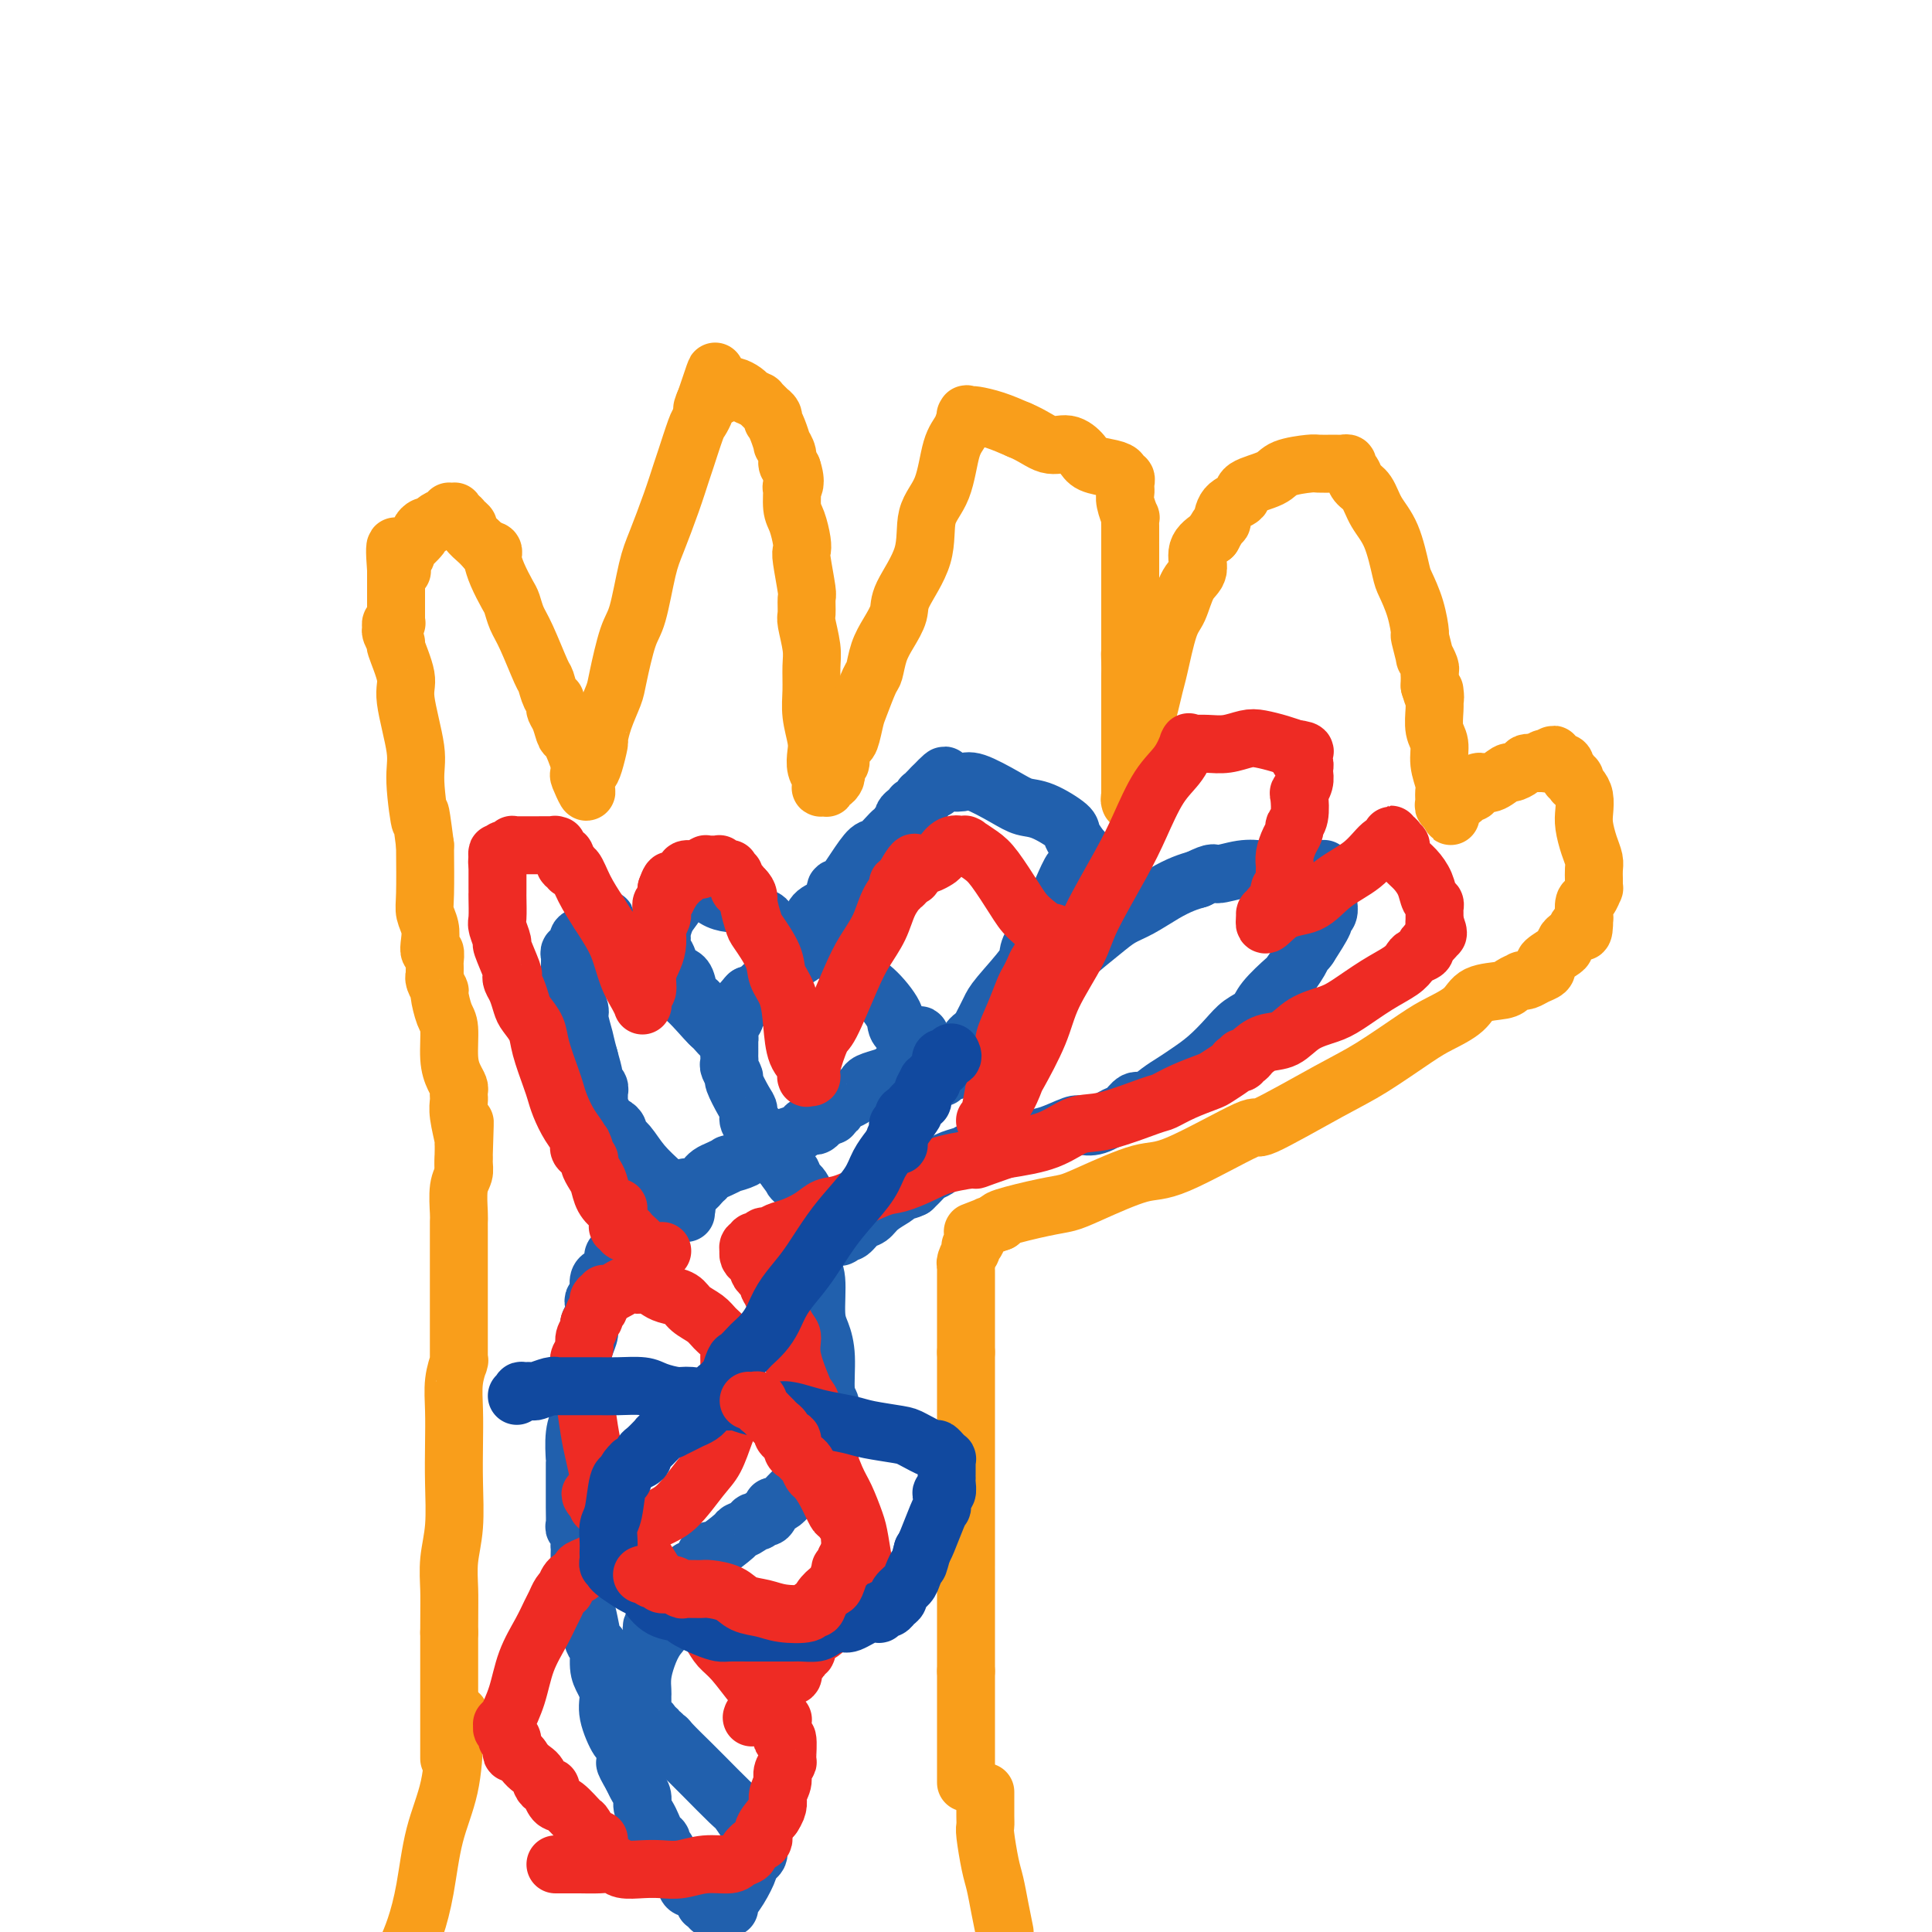 <svg viewBox='0 0 400 400' version='1.1' xmlns='http://www.w3.org/2000/svg' xmlns:xlink='http://www.w3.org/1999/xlink'><g fill='none' stroke='#F99E1B' stroke-width='12' stroke-linecap='round' stroke-linejoin='round'><path d='M93,364c0.000,0.091 0.000,0.182 0,0c0.000,-0.182 0.000,-0.636 0,-1c0.000,-0.364 0.000,-0.637 0,-1c0.000,-0.363 0.000,-0.814 0,-1c0.000,-0.186 0.000,-0.105 0,0c0.000,0.105 0.000,0.234 0,0c0.000,-0.234 0.000,-0.833 0,-1c0.000,-0.167 0.000,0.096 0,0c0.000,-0.096 0.000,-0.552 0,-1c0.000,-0.448 0.000,-0.889 0,-1c0.000,-0.111 0.000,0.108 0,0c0.000,-0.108 0.000,-0.542 0,-1c0.000,-0.458 0.000,-0.938 0,-1c-0.000,-0.062 -0.000,0.294 0,0c0.000,-0.294 0.000,-1.239 0,-2c0.000,-0.761 0.000,-1.338 0,-2c0.000,-0.662 0.000,-1.409 0,-3c0.000,-1.591 0.000,-4.026 0,-6c0.000,-1.974 0.000,-3.487 0,-5'/><path d='M93,338c0.016,-5.779 0.057,-7.226 0,-9c-0.057,-1.774 -0.211,-3.876 0,-6c0.211,-2.124 0.788,-4.268 1,-7c0.212,-2.732 0.061,-6.050 0,-9c-0.061,-2.950 -0.030,-5.533 0,-8c0.030,-2.467 0.061,-4.818 0,-7c-0.061,-2.182 -0.212,-4.197 0,-6c0.212,-1.803 0.789,-3.396 1,-4c0.211,-0.604 0.057,-0.220 0,0c-0.057,0.220 -0.015,0.275 0,0c0.015,-0.275 0.004,-0.881 0,-1c-0.004,-0.119 -0.001,0.249 0,0c0.001,-0.249 0.000,-1.114 0,-2c-0.000,-0.886 -0.000,-1.794 0,-3c0.000,-1.206 0.000,-2.712 0,-4c-0.000,-1.288 -0.000,-2.358 0,-4c0.000,-1.642 -0.000,-3.855 0,-5c0.000,-1.145 0.000,-1.223 0,-2c-0.000,-0.777 -0.000,-2.253 0,-3c0.000,-0.747 0.000,-0.764 0,-1c-0.000,-0.236 -0.001,-0.693 0,-1c0.001,-0.307 0.004,-0.466 0,-1c-0.004,-0.534 -0.015,-1.442 0,-2c0.015,-0.558 0.057,-0.766 0,-2c-0.057,-1.234 -0.211,-3.496 0,-5c0.211,-1.504 0.788,-2.251 1,-3c0.212,-0.749 0.061,-1.500 0,-2c-0.061,-0.500 -0.030,-0.750 0,-1'/><path d='M96,240c0.463,-15.056 0.120,-3.697 0,0c-0.120,3.697 -0.018,-0.270 0,-2c0.018,-1.730 -0.048,-1.224 0,-1c0.048,0.224 0.209,0.165 0,-1c-0.209,-1.165 -0.788,-3.436 -1,-5c-0.212,-1.564 -0.057,-2.422 0,-3c0.057,-0.578 0.016,-0.875 0,-1c-0.016,-0.125 -0.007,-0.077 0,0c0.007,0.077 0.012,0.183 0,0c-0.012,-0.183 -0.041,-0.654 0,-1c0.041,-0.346 0.152,-0.566 0,-1c-0.152,-0.434 -0.567,-1.084 -1,-2c-0.433,-0.916 -0.886,-2.100 -1,-4c-0.114,-1.900 0.109,-4.516 0,-6c-0.109,-1.484 -0.551,-1.838 -1,-3c-0.449,-1.162 -0.905,-3.134 -1,-4c-0.095,-0.866 0.171,-0.627 0,-1c-0.171,-0.373 -0.778,-1.357 -1,-2c-0.222,-0.643 -0.060,-0.944 0,-1c0.060,-0.056 0.017,0.135 0,0c-0.017,-0.135 -0.008,-0.595 0,-1c0.008,-0.405 0.016,-0.755 0,-1c-0.016,-0.245 -0.056,-0.386 0,-1c0.056,-0.614 0.207,-1.701 0,-2c-0.207,-0.299 -0.774,0.189 -1,0c-0.226,-0.189 -0.113,-1.056 0,-2c0.113,-0.944 0.226,-1.964 0,-3c-0.226,-1.036 -0.792,-2.087 -1,-3c-0.208,-0.913 -0.060,-1.690 0,-4c0.060,-2.310 0.030,-6.155 0,-10'/><path d='M88,175c-1.394,-10.777 -0.879,-5.219 -1,-5c-0.121,0.219 -0.877,-4.902 -1,-8c-0.123,-3.098 0.389,-4.173 0,-7c-0.389,-2.827 -1.677,-7.405 -2,-10c-0.323,-2.595 0.320,-3.206 0,-5c-0.320,-1.794 -1.603,-4.772 -2,-6c-0.397,-1.228 0.094,-0.707 0,-1c-0.094,-0.293 -0.771,-1.399 -1,-2c-0.229,-0.601 -0.009,-0.697 0,-1c0.009,-0.303 -0.194,-0.812 0,-1c0.194,-0.188 0.784,-0.053 1,0c0.216,0.053 0.058,0.025 0,0c-0.058,-0.025 -0.016,-0.048 0,0c0.016,0.048 0.004,0.168 0,0c-0.004,-0.168 -0.001,-0.622 0,-1c0.001,-0.378 0.000,-0.680 0,-1c-0.000,-0.320 -0.000,-0.659 0,-1c0.000,-0.341 0.000,-0.683 0,-1c-0.000,-0.317 -0.000,-0.610 0,-1c0.000,-0.390 0.000,-0.878 0,-1c-0.000,-0.122 -0.000,0.122 0,0c0.000,-0.122 0.000,-0.611 0,-1c-0.000,-0.389 -0.000,-0.679 0,-1c0.000,-0.321 0.000,-0.675 0,-1c-0.000,-0.325 -0.000,-0.623 0,-1c0.000,-0.377 0.000,-0.832 0,-1c-0.000,-0.168 -0.000,-0.048 0,0c0.000,0.048 0.000,0.024 0,0'/><path d='M82,118c-0.701,-9.062 0.548,-3.217 1,-1c0.452,2.217 0.107,0.805 0,0c-0.107,-0.805 0.024,-1.004 0,-1c-0.024,0.004 -0.203,0.212 0,0c0.203,-0.212 0.787,-0.842 1,-1c0.213,-0.158 0.054,0.157 0,0c-0.054,-0.157 -0.003,-0.785 0,-1c0.003,-0.215 -0.042,-0.018 0,0c0.042,0.018 0.172,-0.143 0,0c-0.172,0.143 -0.645,0.589 0,0c0.645,-0.589 2.410,-2.213 3,-3c0.590,-0.787 0.007,-0.737 0,-1c-0.007,-0.263 0.562,-0.840 1,-1c0.438,-0.160 0.744,0.097 1,0c0.256,-0.097 0.461,-0.548 1,-1c0.539,-0.452 1.411,-0.906 2,-1c0.589,-0.094 0.893,0.171 1,0c0.107,-0.171 0.015,-0.779 0,-1c-0.015,-0.221 0.048,-0.055 0,0c-0.048,0.055 -0.206,-0.000 0,0c0.206,0.000 0.776,0.055 1,0c0.224,-0.055 0.103,-0.222 0,0c-0.103,0.222 -0.187,0.832 0,1c0.187,0.168 0.645,-0.106 1,0c0.355,0.106 0.606,0.592 1,1c0.394,0.408 0.932,0.739 1,1c0.068,0.261 -0.332,0.451 0,1c0.332,0.549 1.397,1.455 2,2c0.603,0.545 0.744,0.727 1,1c0.256,0.273 0.628,0.636 1,1'/><path d='M101,114c1.393,1.083 0.377,0.289 0,0c-0.377,-0.289 -0.115,-0.074 0,0c0.115,0.074 0.083,0.008 0,0c-0.083,-0.008 -0.216,0.044 0,0c0.216,-0.044 0.783,-0.184 1,0c0.217,0.184 0.086,0.692 0,1c-0.086,0.308 -0.126,0.417 0,1c0.126,0.583 0.417,1.639 1,3c0.583,1.361 1.459,3.027 2,4c0.541,0.973 0.747,1.253 1,2c0.253,0.747 0.554,1.962 1,3c0.446,1.038 1.037,1.900 2,4c0.963,2.100 2.296,5.438 3,7c0.704,1.562 0.777,1.347 1,2c0.223,0.653 0.596,2.175 1,3c0.404,0.825 0.840,0.952 1,1c0.160,0.048 0.043,0.016 0,0c-0.043,-0.016 -0.012,-0.016 0,0c0.012,0.016 0.006,0.047 0,0c-0.006,-0.047 -0.012,-0.173 0,0c0.012,0.173 0.044,0.644 0,1c-0.044,0.356 -0.162,0.596 0,1c0.162,0.404 0.604,0.973 1,2c0.396,1.027 0.745,2.512 1,3c0.255,0.488 0.415,-0.023 1,1c0.585,1.023 1.596,3.578 2,5c0.404,1.422 0.202,1.711 0,2'/><path d='M120,160c2.879,7.282 0.575,2.488 0,1c-0.575,-1.488 0.577,0.330 1,1c0.423,0.670 0.116,0.191 0,0c-0.116,-0.191 -0.043,-0.093 0,0c0.043,0.093 0.054,0.182 0,0c-0.054,-0.182 -0.173,-0.634 0,-1c0.173,-0.366 0.637,-0.644 1,-1c0.363,-0.356 0.626,-0.788 1,-2c0.374,-1.212 0.859,-3.204 1,-4c0.141,-0.796 -0.061,-0.394 0,-1c0.061,-0.606 0.386,-2.218 1,-4c0.614,-1.782 1.516,-3.733 2,-5c0.484,-1.267 0.552,-1.851 1,-4c0.448,-2.149 1.278,-5.865 2,-8c0.722,-2.135 1.335,-2.691 2,-5c0.665,-2.309 1.381,-6.372 2,-9c0.619,-2.628 1.139,-3.821 2,-6c0.861,-2.179 2.062,-5.342 3,-8c0.938,-2.658 1.614,-4.810 2,-6c0.386,-1.190 0.482,-1.418 1,-3c0.518,-1.582 1.459,-4.519 2,-6c0.541,-1.481 0.681,-1.507 1,-2c0.319,-0.493 0.818,-1.452 1,-2c0.182,-0.548 0.049,-0.686 0,-1c-0.049,-0.314 -0.014,-0.804 0,-1c0.014,-0.196 0.007,-0.098 0,0'/><path d='M146,83c4.035,-11.907 1.123,-3.175 0,0c-1.123,3.175 -0.456,0.795 0,0c0.456,-0.795 0.700,-0.003 1,0c0.300,0.003 0.655,-0.783 1,-1c0.345,-0.217 0.681,0.134 1,0c0.319,-0.134 0.621,-0.754 1,-1c0.379,-0.246 0.836,-0.119 1,0c0.164,0.119 0.036,0.231 0,0c-0.036,-0.231 0.019,-0.804 0,-1c-0.019,-0.196 -0.112,-0.015 0,0c0.112,0.015 0.430,-0.136 1,0c0.570,0.136 1.392,0.557 2,1c0.608,0.443 1.003,0.906 1,1c-0.003,0.094 -0.403,-0.181 0,0c0.403,0.181 1.611,0.819 2,1c0.389,0.181 -0.040,-0.096 0,0c0.040,0.096 0.550,0.564 1,1c0.450,0.436 0.839,0.839 1,1c0.161,0.161 0.095,0.080 0,0c-0.095,-0.080 -0.219,-0.161 0,0c0.219,0.161 0.781,0.563 1,1c0.219,0.437 0.096,0.911 0,1c-0.096,0.089 -0.165,-0.205 0,0c0.165,0.205 0.565,0.909 1,2c0.435,1.091 0.904,2.569 1,3c0.096,0.431 -0.180,-0.183 0,0c0.180,0.183 0.818,1.165 1,2c0.182,0.835 -0.091,1.524 0,2c0.091,0.476 0.545,0.738 1,1'/><path d='M164,97c1.080,3.128 0.279,3.947 0,4c-0.279,0.053 -0.036,-0.662 0,0c0.036,0.662 -0.135,2.701 0,4c0.135,1.299 0.576,1.858 1,3c0.424,1.142 0.832,2.867 1,4c0.168,1.133 0.098,1.673 0,2c-0.098,0.327 -0.223,0.441 0,2c0.223,1.559 0.796,4.563 1,6c0.204,1.437 0.041,1.306 0,2c-0.041,0.694 0.042,2.211 0,3c-0.042,0.789 -0.208,0.849 0,2c0.208,1.151 0.792,3.393 1,5c0.208,1.607 0.042,2.579 0,4c-0.042,1.421 0.040,3.290 0,5c-0.040,1.710 -0.203,3.260 0,5c0.203,1.740 0.772,3.670 1,5c0.228,1.330 0.114,2.059 0,3c-0.114,0.941 -0.228,2.095 0,3c0.228,0.905 0.797,1.563 1,2c0.203,0.437 0.041,0.654 0,1c-0.041,0.346 0.041,0.821 0,1c-0.041,0.179 -0.204,0.063 0,0c0.204,-0.063 0.776,-0.072 1,0c0.224,0.072 0.099,0.227 0,0c-0.099,-0.227 -0.171,-0.834 0,-1c0.171,-0.166 0.584,0.109 1,0c0.416,-0.109 0.833,-0.603 1,-1c0.167,-0.397 0.083,-0.699 0,-1'/><path d='M173,160c0.465,-0.475 0.129,-0.662 0,-1c-0.129,-0.338 -0.049,-0.828 0,-1c0.049,-0.172 0.069,-0.025 0,0c-0.069,0.025 -0.226,-0.070 0,0c0.226,0.070 0.834,0.307 1,0c0.166,-0.307 -0.111,-1.157 0,-2c0.111,-0.843 0.611,-1.680 1,-2c0.389,-0.320 0.668,-0.125 1,-1c0.332,-0.875 0.718,-2.821 1,-4c0.282,-1.179 0.459,-1.592 1,-3c0.541,-1.408 1.445,-3.812 2,-5c0.555,-1.188 0.761,-1.161 1,-2c0.239,-0.839 0.509,-2.546 1,-4c0.491,-1.454 1.201,-2.657 2,-4c0.799,-1.343 1.688,-2.827 2,-4c0.312,-1.173 0.047,-2.036 1,-4c0.953,-1.964 3.123,-5.028 4,-8c0.877,-2.972 0.459,-5.851 1,-8c0.541,-2.149 2.040,-3.567 3,-6c0.960,-2.433 1.381,-5.881 2,-8c0.619,-2.119 1.437,-2.907 2,-4c0.563,-1.093 0.869,-2.490 1,-3c0.131,-0.510 0.085,-0.135 0,0c-0.085,0.135 -0.208,0.028 0,0c0.208,-0.028 0.746,0.023 1,0c0.254,-0.023 0.222,-0.122 1,0c0.778,0.122 2.365,0.463 4,1c1.635,0.537 3.317,1.268 5,2'/><path d='M211,89c2.862,1.168 4.517,2.589 6,3c1.483,0.411 2.794,-0.189 4,0c1.206,0.189 2.308,1.165 3,2c0.692,0.835 0.974,1.529 2,2c1.026,0.471 2.797,0.718 4,1c1.203,0.282 1.839,0.597 2,1c0.161,0.403 -0.153,0.893 0,1c0.153,0.107 0.773,-0.168 1,0c0.227,0.168 0.061,0.780 0,1c-0.061,0.220 -0.016,0.047 0,0c0.016,-0.047 0.003,0.030 0,0c-0.003,-0.030 0.003,-0.168 0,0c-0.003,0.168 -0.015,0.643 0,1c0.015,0.357 0.057,0.598 0,1c-0.057,0.402 -0.211,0.967 0,2c0.211,1.033 0.789,2.535 1,3c0.211,0.465 0.057,-0.106 0,0c-0.057,0.106 -0.015,0.888 0,2c0.015,1.112 0.004,2.554 0,3c-0.004,0.446 -0.001,-0.106 0,1c0.001,1.106 0.000,3.868 0,5c-0.000,1.132 -0.000,0.633 0,2c0.000,1.367 0.000,4.600 0,7c-0.000,2.400 -0.000,3.966 0,5c0.000,1.034 0.000,1.535 0,2c-0.000,0.465 -0.000,0.894 0,1c0.000,0.106 0.000,-0.113 0,0c-0.000,0.113 -0.000,0.556 0,1'/><path d='M234,136c0.309,5.700 0.083,1.449 0,0c-0.083,-1.449 -0.022,-0.097 0,1c0.022,1.097 0.006,1.938 0,3c-0.006,1.062 -0.002,2.344 0,4c0.002,1.656 0.000,3.687 0,6c-0.000,2.313 0.000,4.908 0,7c-0.000,2.092 -0.001,3.682 0,5c0.001,1.318 0.004,2.363 0,3c-0.004,0.637 -0.017,0.866 0,1c0.017,0.134 0.063,0.175 0,0c-0.063,-0.175 -0.234,-0.565 0,-1c0.234,-0.435 0.874,-0.916 1,-2c0.126,-1.084 -0.262,-2.773 0,-5c0.262,-2.227 1.172,-4.992 2,-8c0.828,-3.008 1.572,-6.259 2,-8c0.428,-1.741 0.540,-1.973 1,-4c0.460,-2.027 1.270,-5.848 2,-8c0.730,-2.152 1.381,-2.635 2,-4c0.619,-1.365 1.207,-3.613 2,-5c0.793,-1.387 1.790,-1.912 2,-3c0.210,-1.088 -0.369,-2.739 0,-4c0.369,-1.261 1.684,-2.130 3,-3'/><path d='M251,111c1.834,-3.462 1.920,-2.618 2,-3c0.080,-0.382 0.154,-1.990 1,-3c0.846,-1.010 2.465,-1.423 3,-2c0.535,-0.577 -0.013,-1.317 1,-2c1.013,-0.683 3.588,-1.307 5,-2c1.412,-0.693 1.660,-1.454 3,-2c1.340,-0.546 3.773,-0.878 5,-1c1.227,-0.122 1.247,-0.033 2,0c0.753,0.033 2.239,0.012 3,0c0.761,-0.012 0.795,-0.015 1,0c0.205,0.015 0.579,0.049 1,0c0.421,-0.049 0.890,-0.180 1,0c0.110,0.180 -0.137,0.673 0,1c0.137,0.327 0.659,0.488 1,1c0.341,0.512 0.501,1.373 1,2c0.499,0.627 1.337,1.019 2,2c0.663,0.981 1.151,2.550 2,4c0.849,1.450 2.060,2.782 3,5c0.940,2.218 1.610,5.322 2,7c0.390,1.678 0.501,1.929 1,3c0.499,1.071 1.387,2.961 2,5c0.613,2.039 0.953,4.227 1,5c0.047,0.773 -0.198,0.129 0,1c0.198,0.871 0.838,3.256 1,4c0.162,0.744 -0.153,-0.151 0,0c0.153,0.151 0.773,1.350 1,2c0.227,0.650 0.061,0.752 0,1c-0.061,0.248 -0.016,0.644 0,1c0.016,0.356 0.005,0.673 0,1c-0.005,0.327 -0.002,0.663 0,1'/><path d='M296,142c1.464,4.973 1.123,1.906 1,1c-0.123,-0.906 -0.029,0.350 0,1c0.029,0.650 -0.007,0.693 0,1c0.007,0.307 0.058,0.877 0,2c-0.058,1.123 -0.226,2.800 0,4c0.226,1.200 0.845,1.922 1,3c0.155,1.078 -0.156,2.513 0,4c0.156,1.487 0.777,3.025 1,4c0.223,0.975 0.046,1.385 0,2c-0.046,0.615 0.039,1.433 0,2c-0.039,0.567 -0.203,0.883 0,1c0.203,0.117 0.772,0.033 1,0c0.228,-0.033 0.114,-0.017 0,0'/><path d='M300,167c0.647,3.854 0.264,0.991 0,0c-0.264,-0.991 -0.408,-0.108 0,0c0.408,0.108 1.367,-0.558 2,-1c0.633,-0.442 0.940,-0.658 1,-1c0.060,-0.342 -0.128,-0.810 0,-1c0.128,-0.190 0.570,-0.104 1,0c0.430,0.104 0.848,0.224 1,0c0.152,-0.224 0.040,-0.792 0,-1c-0.040,-0.208 -0.007,-0.055 0,0c0.007,0.055 -0.013,0.011 0,0c0.013,-0.011 0.059,0.011 0,0c-0.059,-0.011 -0.221,-0.053 0,0c0.221,0.053 0.827,0.203 1,0c0.173,-0.203 -0.085,-0.757 0,-1c0.085,-0.243 0.513,-0.173 1,0c0.487,0.173 1.033,0.449 2,0c0.967,-0.449 2.354,-1.623 3,-2c0.646,-0.377 0.552,0.043 1,0c0.448,-0.043 1.440,-0.547 2,-1c0.560,-0.453 0.690,-0.853 1,-1c0.310,-0.147 0.801,-0.039 1,0c0.199,0.039 0.105,0.011 0,0c-0.105,-0.011 -0.220,-0.003 0,0c0.220,0.003 0.776,0.001 1,0c0.224,-0.001 0.116,-0.000 0,0c-0.116,0.000 -0.241,0.001 0,0c0.241,-0.001 0.849,-0.003 1,0c0.151,0.003 -0.155,0.011 0,0c0.155,-0.011 0.773,-0.041 1,0c0.227,0.041 0.065,0.155 0,0c-0.065,-0.155 -0.032,-0.577 0,-1'/><path d='M320,157c3.123,-1.531 0.932,-0.359 0,0c-0.932,0.359 -0.603,-0.096 0,0c0.603,0.096 1.481,0.743 2,1c0.519,0.257 0.679,0.125 1,0c0.321,-0.125 0.804,-0.244 1,0c0.196,0.244 0.105,0.850 0,1c-0.105,0.150 -0.224,-0.157 0,0c0.224,0.157 0.791,0.778 1,1c0.209,0.222 0.060,0.044 0,0c-0.060,-0.044 -0.030,0.045 0,0c0.030,-0.045 0.060,-0.223 0,0c-0.060,0.223 -0.209,0.847 0,1c0.209,0.153 0.778,-0.164 1,0c0.222,0.164 0.098,0.810 0,1c-0.098,0.190 -0.171,-0.074 0,0c0.171,0.074 0.584,0.488 1,1c0.416,0.512 0.833,1.124 1,2c0.167,0.876 0.083,2.016 0,3c-0.083,0.984 -0.166,1.812 0,3c0.166,1.188 0.580,2.738 1,4c0.420,1.262 0.844,2.237 1,3c0.156,0.763 0.042,1.313 0,2c-0.042,0.687 -0.014,1.512 0,2c0.014,0.488 0.014,0.640 0,1c-0.014,0.360 -0.042,0.928 0,1c0.042,0.072 0.156,-0.352 0,0c-0.156,0.352 -0.580,1.479 -1,2c-0.420,0.521 -0.834,0.434 -1,1c-0.166,0.566 -0.083,1.783 0,3'/><path d='M328,190c-0.023,4.582 -0.580,2.537 -1,2c-0.420,-0.537 -0.702,0.432 -1,1c-0.298,0.568 -0.613,0.733 -1,1c-0.387,0.267 -0.846,0.635 -1,1c-0.154,0.365 -0.001,0.728 0,1c0.001,0.272 -0.149,0.454 -1,1c-0.851,0.546 -2.402,1.456 -3,2c-0.598,0.544 -0.241,0.720 0,1c0.241,0.280 0.368,0.663 0,1c-0.368,0.337 -1.230,0.629 -2,1c-0.770,0.371 -1.449,0.821 -2,1c-0.551,0.179 -0.974,0.088 -1,0c-0.026,-0.088 0.343,-0.173 0,0c-0.343,0.173 -1.400,0.602 -2,1c-0.600,0.398 -0.743,0.764 -2,1c-1.257,0.236 -3.629,0.342 -5,1c-1.371,0.658 -1.740,1.869 -3,3c-1.260,1.131 -3.412,2.183 -5,3c-1.588,0.817 -2.613,1.399 -5,3c-2.387,1.601 -6.137,4.220 -9,6c-2.863,1.780 -4.840,2.722 -9,5c-4.160,2.278 -10.503,5.891 -13,7c-2.497,1.109 -1.147,-0.288 -4,1c-2.853,1.288 -9.910,5.261 -14,7c-4.090,1.739 -5.212,1.243 -8,2c-2.788,0.757 -7.242,2.766 -10,4c-2.758,1.234 -3.822,1.691 -5,2c-1.178,0.309 -2.471,0.468 -5,1c-2.529,0.532 -6.294,1.438 -8,2c-1.706,0.562 -1.353,0.781 -1,1'/><path d='M207,253c-9.204,3.337 -4.714,1.679 -3,1c1.714,-0.679 0.652,-0.378 0,0c-0.652,0.378 -0.893,0.833 -1,1c-0.107,0.167 -0.081,0.045 0,0c0.081,-0.045 0.218,-0.013 0,0c-0.218,0.013 -0.790,0.007 -1,0c-0.210,-0.007 -0.056,-0.016 0,0c0.056,0.016 0.015,0.056 0,0c-0.015,-0.056 -0.004,-0.207 0,0c0.004,0.207 0.002,0.772 0,1c-0.002,0.228 -0.004,0.118 0,0c0.004,-0.118 0.015,-0.243 0,0c-0.015,0.243 -0.057,0.854 0,1c0.057,0.146 0.212,-0.173 0,0c-0.212,0.173 -0.793,0.837 -1,1c-0.207,0.163 -0.041,-0.177 0,0c0.041,0.177 -0.041,0.870 0,1c0.041,0.130 0.207,-0.302 0,0c-0.207,0.302 -0.788,1.337 -1,2c-0.212,0.663 -0.057,0.953 0,1c0.057,0.047 0.015,-0.148 0,0c-0.015,0.148 -0.004,0.640 0,1c0.004,0.360 0.001,0.588 0,1c-0.001,0.412 -0.000,1.007 0,2c0.000,0.993 0.000,2.383 0,3c-0.000,0.617 -0.000,0.461 0,1c0.000,0.539 0.000,1.773 0,3c-0.000,1.227 -0.000,2.446 0,3c0.000,0.554 0.000,0.444 0,1c-0.000,0.556 -0.000,1.778 0,3'/><path d='M200,280c0.000,3.091 0.000,1.819 0,2c0.000,0.181 0.000,1.815 0,3c0.000,1.185 0.000,1.920 0,3c0.000,1.080 0.000,2.503 0,3c0.000,0.497 0.000,0.068 0,1c0.000,0.932 0.000,3.225 0,4c0.000,0.775 0.000,0.031 0,1c0.000,0.969 0.000,3.652 0,5c0.000,1.348 0.000,1.362 0,2c0.000,0.638 0.000,1.900 0,3c0.000,1.100 0.000,2.039 0,3c0.000,0.961 0.000,1.943 0,3c-0.000,1.057 0.000,2.188 0,3c0.000,0.812 0.000,1.304 0,2c0.000,0.696 -0.000,1.597 0,2c0.000,0.403 0.000,0.308 0,1c0.000,0.692 -0.000,2.171 0,3c0.000,0.829 0.000,1.010 0,1c0.000,-0.010 -0.000,-0.209 0,0c0.000,0.209 0.000,0.826 0,1c0.000,0.174 -0.000,-0.094 0,0c0.000,0.094 0.000,0.550 0,1c0.000,0.450 -0.000,0.892 0,1c0.000,0.108 0.000,-0.119 0,0c0.000,0.119 -0.000,0.585 0,1c0.000,0.415 0.000,0.778 0,1c0.000,0.222 -0.000,0.303 0,2c0.000,1.697 0.000,5.012 0,6c0.000,0.988 -0.000,-0.349 0,0c0.000,0.349 0.000,2.386 0,4c-0.000,1.614 0.000,2.807 0,4'/><path d='M200,346c0.000,10.806 0.000,4.820 0,4c0.000,-0.820 0.000,3.524 0,6c0.000,2.476 0.000,3.083 0,4c0.000,0.917 0.000,2.144 0,3c0.000,0.856 0.000,1.340 0,2c0.000,0.660 0.000,1.497 0,2c0.000,0.503 0.000,0.671 0,1c0.000,0.329 0.000,0.820 0,1c0.000,0.180 0.000,0.048 0,0c0.000,-0.048 0.000,-0.014 0,0c0.000,0.014 0.000,0.007 0,0'/><path d='M95,355c0.116,-0.057 0.232,-0.113 0,0c-0.232,0.113 -0.810,0.397 -1,1c-0.190,0.603 0.010,1.525 0,4c-0.010,2.475 -0.229,6.503 -1,10c-0.771,3.497 -2.093,6.463 -3,10c-0.907,3.537 -1.398,7.645 -2,11c-0.602,3.355 -1.315,5.959 -2,8c-0.685,2.041 -1.343,3.521 -2,5'/><path d='M204,371c0.000,0.413 0.000,0.826 0,1c-0.000,0.174 -0.000,0.109 0,0c0.000,-0.109 0.000,-0.261 0,0c-0.000,0.261 -0.001,0.934 0,1c0.001,0.066 0.003,-0.474 0,0c-0.003,0.474 -0.012,1.963 0,3c0.012,1.037 0.045,1.624 0,2c-0.045,0.376 -0.167,0.543 0,2c0.167,1.457 0.622,4.205 1,6c0.378,1.795 0.679,2.637 1,4c0.321,1.363 0.663,3.247 1,5c0.337,1.753 0.668,3.377 1,5'/></g>
<g fill='none' stroke='#2160AD' stroke-width='12' stroke-linecap='round' stroke-linejoin='round'><path d='M147,395c0.111,0.120 0.222,0.240 0,0c-0.222,-0.240 -0.776,-0.839 -1,-1c-0.224,-0.161 -0.119,0.115 0,0c0.119,-0.115 0.253,-0.621 0,-1c-0.253,-0.379 -0.891,-0.631 -1,-1c-0.109,-0.369 0.312,-0.855 0,-1c-0.312,-0.145 -1.356,0.049 -2,0c-0.644,-0.049 -0.889,-0.343 -1,-1c-0.111,-0.657 -0.087,-1.679 0,-2c0.087,-0.321 0.236,0.059 0,0c-0.236,-0.059 -0.856,-0.559 -1,-1c-0.144,-0.441 0.187,-0.825 0,-1c-0.187,-0.175 -0.891,-0.141 -1,0c-0.109,0.141 0.378,0.388 0,0c-0.378,-0.388 -1.621,-1.413 -2,-2c-0.379,-0.587 0.106,-0.738 0,-1c-0.106,-0.262 -0.802,-0.637 -1,-1c-0.198,-0.363 0.101,-0.716 0,-1c-0.101,-0.284 -0.601,-0.499 -1,-1c-0.399,-0.501 -0.698,-1.289 -1,-2c-0.302,-0.711 -0.606,-1.345 -1,-2c-0.394,-0.655 -0.879,-1.330 -1,-2c-0.121,-0.670 0.121,-1.334 0,-2c-0.121,-0.666 -0.606,-1.333 -1,-2c-0.394,-0.667 -0.697,-1.333 -1,-2'/><path d='M131,368c-2.648,-4.612 -1.269,-2.642 -1,-3c0.269,-0.358 -0.572,-3.044 -1,-4c-0.428,-0.956 -0.444,-0.183 -1,-1c-0.556,-0.817 -1.651,-3.225 -2,-5c-0.349,-1.775 0.047,-2.917 0,-4c-0.047,-1.083 -0.537,-2.106 -1,-3c-0.463,-0.894 -0.897,-1.659 -1,-3c-0.103,-1.341 0.126,-3.256 0,-4c-0.126,-0.744 -0.608,-0.315 -1,-1c-0.392,-0.685 -0.693,-2.483 -1,-4c-0.307,-1.517 -0.618,-2.754 -1,-4c-0.382,-1.246 -0.834,-2.501 -1,-3c-0.166,-0.499 -0.044,-0.243 0,-1c0.044,-0.757 0.012,-2.527 0,-3c-0.012,-0.473 -0.002,0.351 0,0c0.002,-0.351 -0.003,-1.878 0,-3c0.003,-1.122 0.015,-1.838 0,-2c-0.015,-0.162 -0.057,0.231 0,0c0.057,-0.231 0.211,-1.087 0,-2c-0.211,-0.913 -0.789,-1.885 -1,-2c-0.211,-0.115 -0.057,0.627 0,0c0.057,-0.627 0.015,-2.623 0,-4c-0.015,-1.377 -0.005,-2.136 0,-3c0.005,-0.864 0.005,-1.834 0,-3c-0.005,-1.166 -0.015,-2.528 0,-3c0.015,-0.472 0.057,-0.052 0,-1c-0.057,-0.948 -0.211,-3.262 0,-5c0.211,-1.738 0.789,-2.899 1,-4c0.211,-1.101 0.057,-2.143 0,-3c-0.057,-0.857 -0.016,-1.531 0,-2c0.016,-0.469 0.008,-0.735 0,-1'/><path d='M120,287c-0.043,-7.490 -0.151,-5.214 0,-5c0.151,0.214 0.563,-1.634 1,-3c0.437,-1.366 0.901,-2.250 1,-3c0.099,-0.750 -0.166,-1.368 0,-2c0.166,-0.632 0.762,-1.280 1,-2c0.238,-0.720 0.116,-1.513 0,-2c-0.116,-0.487 -0.227,-0.668 0,-1c0.227,-0.332 0.792,-0.814 1,-1c0.208,-0.186 0.058,-0.077 0,0c-0.058,0.077 -0.026,0.122 0,0c0.026,-0.122 0.044,-0.409 0,-1c-0.044,-0.591 -0.151,-1.485 0,-2c0.151,-0.515 0.561,-0.650 1,-1c0.439,-0.350 0.906,-0.916 1,-1c0.094,-0.084 -0.185,0.314 0,0c0.185,-0.314 0.835,-1.338 1,-2c0.165,-0.662 -0.153,-0.961 0,-1c0.153,-0.039 0.777,0.183 1,0c0.223,-0.183 0.045,-0.771 0,-1c-0.045,-0.229 0.045,-0.099 0,0c-0.045,0.099 -0.223,0.167 0,0c0.223,-0.167 0.847,-0.570 1,-1c0.153,-0.430 -0.167,-0.886 0,-1c0.167,-0.114 0.819,0.114 1,0c0.181,-0.114 -0.109,-0.570 0,-1c0.109,-0.430 0.617,-0.832 1,-1c0.383,-0.168 0.641,-0.100 1,0c0.359,0.100 0.818,0.233 1,0c0.182,-0.233 0.088,-0.832 0,-1c-0.088,-0.168 -0.168,0.095 0,0c0.168,-0.095 0.584,-0.547 1,-1'/><path d='M134,253c1.498,-2.095 0.243,-1.332 0,-1c-0.243,0.332 0.527,0.233 1,0c0.473,-0.233 0.651,-0.602 1,-1c0.349,-0.398 0.871,-0.826 1,-1c0.129,-0.174 -0.133,-0.093 0,0c0.133,0.093 0.662,0.197 1,0c0.338,-0.197 0.486,-0.694 1,-1c0.514,-0.306 1.395,-0.421 2,-1c0.605,-0.579 0.935,-1.622 1,-2c0.065,-0.378 -0.136,-0.091 0,0c0.136,0.091 0.610,-0.013 1,0c0.390,0.013 0.695,0.144 1,0c0.305,-0.144 0.609,-0.563 1,-1c0.391,-0.437 0.870,-0.892 1,-1c0.130,-0.108 -0.087,0.129 0,0c0.087,-0.129 0.480,-0.626 1,-1c0.520,-0.374 1.169,-0.624 2,-1c0.831,-0.376 1.844,-0.878 2,-1c0.156,-0.122 -0.545,0.136 0,0c0.545,-0.136 2.338,-0.666 3,-1c0.662,-0.334 0.195,-0.470 1,-1c0.805,-0.530 2.884,-1.452 4,-2c1.116,-0.548 1.269,-0.721 2,-1c0.731,-0.279 2.041,-0.662 3,-1c0.959,-0.338 1.567,-0.630 2,-1c0.433,-0.370 0.691,-0.817 1,-1c0.309,-0.183 0.671,-0.101 1,0c0.329,0.101 0.627,0.219 1,0c0.373,-0.219 0.821,-0.777 1,-1c0.179,-0.223 0.090,-0.112 0,0'/><path d='M170,232c5.730,-3.472 2.056,-1.651 1,-1c-1.056,0.651 0.505,0.132 1,0c0.495,-0.132 -0.076,0.123 0,0c0.076,-0.123 0.798,-0.624 1,-1c0.202,-0.376 -0.115,-0.625 0,-1c0.115,-0.375 0.661,-0.874 1,-1c0.339,-0.126 0.470,0.121 1,0c0.530,-0.121 1.458,-0.610 2,-1c0.542,-0.390 0.698,-0.682 1,-1c0.302,-0.318 0.750,-0.663 1,-1c0.250,-0.337 0.302,-0.665 1,-1c0.698,-0.335 2.042,-0.677 3,-1c0.958,-0.323 1.529,-0.626 2,-1c0.471,-0.374 0.843,-0.818 1,-1c0.157,-0.182 0.098,-0.100 0,0c-0.098,0.100 -0.236,0.219 0,0c0.236,-0.219 0.847,-0.777 1,-1c0.153,-0.223 -0.151,-0.112 0,0c0.151,0.112 0.759,0.226 1,0c0.241,-0.226 0.117,-0.793 0,-1c-0.117,-0.207 -0.228,-0.055 0,0c0.228,0.055 0.793,0.012 1,0c0.207,-0.012 0.055,0.007 0,0c-0.055,-0.007 -0.015,-0.039 0,0c0.015,0.039 0.004,0.150 0,0c-0.004,-0.150 -0.001,-0.562 0,-1c0.001,-0.438 0.000,-0.902 0,-1c-0.000,-0.098 -0.000,0.170 0,0c0.000,-0.170 0.000,-0.776 0,-1c-0.000,-0.224 -0.000,-0.064 0,0c0.000,0.064 0.000,0.032 0,0'/><path d='M189,216c2.936,-2.703 0.775,-1.462 0,-1c-0.775,0.462 -0.166,0.145 0,0c0.166,-0.145 -0.111,-0.119 0,0c0.111,0.119 0.610,0.329 0,0c-0.610,-0.329 -2.331,-1.199 -3,-2c-0.669,-0.801 -0.287,-1.532 -1,-3c-0.713,-1.468 -2.521,-3.672 -4,-5c-1.479,-1.328 -2.630,-1.782 -4,-3c-1.370,-1.218 -2.959,-3.202 -4,-5c-1.041,-1.798 -1.533,-3.411 -2,-4c-0.467,-0.589 -0.909,-0.154 -1,0c-0.091,0.154 0.168,0.027 0,0c-0.168,-0.027 -0.763,0.048 -1,0c-0.237,-0.048 -0.118,-0.217 0,0c0.118,0.217 0.233,0.820 0,1c-0.233,0.180 -0.816,-0.064 -1,0c-0.184,0.064 0.030,0.435 0,1c-0.030,0.565 -0.305,1.325 -1,2c-0.695,0.675 -1.812,1.267 -3,2c-1.188,0.733 -2.448,1.608 -3,2c-0.552,0.392 -0.395,0.301 -1,1c-0.605,0.699 -1.970,2.188 -3,3c-1.030,0.812 -1.723,0.946 -2,1c-0.277,0.054 -0.139,0.027 0,0'/><path d='M155,206c-2.427,2.190 -0.493,1.165 0,1c0.493,-0.165 -0.455,0.529 -1,1c-0.545,0.471 -0.686,0.719 -1,1c-0.314,0.281 -0.802,0.595 -1,1c-0.198,0.405 -0.106,0.902 0,1c0.106,0.098 0.224,-0.205 0,0c-0.224,0.205 -0.792,0.916 -1,1c-0.208,0.084 -0.056,-0.458 0,0c0.056,0.458 0.015,1.915 0,3c-0.015,1.085 -0.004,1.797 0,2c0.004,0.203 -0.000,-0.101 0,0c0.000,0.101 0.004,0.609 0,1c-0.004,0.391 -0.017,0.665 0,1c0.017,0.335 0.064,0.730 0,1c-0.064,0.270 -0.237,0.414 0,1c0.237,0.586 0.886,1.613 1,2c0.114,0.387 -0.305,0.132 0,1c0.305,0.868 1.335,2.859 2,4c0.665,1.141 0.967,1.433 1,2c0.033,0.567 -0.202,1.409 0,2c0.202,0.591 0.841,0.932 1,1c0.159,0.068 -0.164,-0.135 0,0c0.164,0.135 0.814,0.610 1,1c0.186,0.390 -0.091,0.695 0,1c0.091,0.305 0.549,0.610 1,1c0.451,0.390 0.894,0.864 1,1c0.106,0.136 -0.126,-0.067 0,0c0.126,0.067 0.611,0.403 1,1c0.389,0.597 0.683,1.456 1,2c0.317,0.544 0.659,0.772 1,1'/><path d='M162,241c2.183,3.506 2.139,2.271 2,2c-0.139,-0.271 -0.373,0.421 0,1c0.373,0.579 1.354,1.043 2,2c0.646,0.957 0.957,2.406 1,3c0.043,0.594 -0.181,0.332 0,1c0.181,0.668 0.766,2.265 1,4c0.234,1.735 0.118,3.608 0,5c-0.118,1.392 -0.238,2.305 0,3c0.238,0.695 0.833,1.173 1,3c0.167,1.827 -0.095,5.002 0,7c0.095,1.998 0.547,2.820 1,4c0.453,1.180 0.906,2.719 1,5c0.094,2.281 -0.171,5.302 0,7c0.171,1.698 0.778,2.071 1,3c0.222,0.929 0.061,2.413 0,3c-0.061,0.587 -0.020,0.276 0,1c0.020,0.724 0.019,2.484 0,3c-0.019,0.516 -0.057,-0.212 0,0c0.057,0.212 0.207,1.362 0,2c-0.207,0.638 -0.773,0.763 -1,1c-0.227,0.237 -0.116,0.585 0,1c0.116,0.415 0.237,0.898 0,1c-0.237,0.102 -0.833,-0.175 -1,0c-0.167,0.175 0.096,0.804 0,1c-0.096,0.196 -0.551,-0.039 -1,0c-0.449,0.039 -0.894,0.353 -1,1c-0.106,0.647 0.126,1.626 0,2c-0.126,0.374 -0.611,0.141 -1,0c-0.389,-0.141 -0.682,-0.192 -1,0c-0.318,0.192 -0.662,0.626 -1,1c-0.338,0.374 -0.669,0.687 -1,1'/><path d='M164,309c-1.256,1.157 -1.397,1.549 -2,2c-0.603,0.451 -1.667,0.962 -2,1c-0.333,0.038 0.065,-0.397 0,0c-0.065,0.397 -0.594,1.626 -1,2c-0.406,0.374 -0.691,-0.106 -1,0c-0.309,0.106 -0.643,0.800 -1,1c-0.357,0.200 -0.737,-0.092 -1,0c-0.263,0.092 -0.409,0.570 -1,1c-0.591,0.430 -1.626,0.812 -2,1c-0.374,0.188 -0.085,0.183 -1,1c-0.915,0.817 -3.034,2.458 -4,3c-0.966,0.542 -0.780,-0.013 -1,0c-0.220,0.013 -0.847,0.596 -1,1c-0.153,0.404 0.169,0.630 0,1c-0.169,0.370 -0.829,0.884 -1,1c-0.171,0.116 0.147,-0.165 0,0c-0.147,0.165 -0.757,0.776 -1,1c-0.243,0.224 -0.118,0.060 0,0c0.118,-0.060 0.229,-0.017 0,0c-0.229,0.017 -0.797,0.007 -1,0c-0.203,-0.007 -0.041,-0.012 0,0c0.041,0.012 -0.041,0.041 0,0c0.041,-0.041 0.204,-0.151 0,0c-0.204,0.151 -0.775,0.563 -1,1c-0.225,0.437 -0.106,0.897 0,1c0.106,0.103 0.197,-0.152 0,0c-0.197,0.152 -0.682,0.711 -1,1c-0.318,0.289 -0.470,0.309 -1,1c-0.530,0.691 -1.437,2.055 -2,3c-0.563,0.945 -0.781,1.473 -1,2'/><path d='M137,334c-4.144,4.477 -1.005,3.168 0,3c1.005,-0.168 -0.123,0.805 -1,2c-0.877,1.195 -1.503,2.610 -2,4c-0.497,1.390 -0.865,2.753 -1,4c-0.135,1.247 -0.036,2.377 0,3c0.036,0.623 0.010,0.741 0,1c-0.010,0.259 -0.002,0.661 0,1c0.002,0.339 -0.000,0.616 0,1c0.000,0.384 0.004,0.873 0,1c-0.004,0.127 -0.016,-0.110 0,0c0.016,0.110 0.061,0.568 0,1c-0.061,0.432 -0.228,0.838 0,1c0.228,0.162 0.850,0.081 1,0c0.150,-0.081 -0.171,-0.161 0,0c0.171,0.161 0.834,0.564 1,1c0.166,0.436 -0.167,0.905 0,1c0.167,0.095 0.833,-0.185 1,0c0.167,0.185 -0.166,0.834 0,1c0.166,0.166 0.829,-0.151 1,0c0.171,0.151 -0.151,0.772 0,1c0.151,0.228 0.775,0.064 1,0c0.225,-0.064 0.049,-0.028 1,1c0.951,1.028 3.027,3.047 4,4c0.973,0.953 0.843,0.841 1,1c0.157,0.159 0.601,0.588 2,2c1.399,1.412 3.752,3.808 5,5c1.248,1.192 1.393,1.181 2,2c0.607,0.819 1.678,2.467 2,3c0.322,0.533 -0.106,-0.049 0,0c0.106,0.049 0.744,0.728 1,1c0.256,0.272 0.128,0.136 0,0'/><path d='M156,379c3.574,3.575 1.010,1.013 0,0c-1.010,-1.013 -0.467,-0.478 0,0c0.467,0.478 0.857,0.899 1,1c0.143,0.101 0.038,-0.116 0,0c-0.038,0.116 -0.010,0.566 0,1c0.010,0.434 0.003,0.852 0,1c-0.003,0.148 -0.001,0.026 0,0c0.001,-0.026 -0.000,0.045 0,0c0.000,-0.045 0.001,-0.205 0,0c-0.001,0.205 -0.003,0.776 0,1c0.003,0.224 0.011,0.102 0,0c-0.011,-0.102 -0.040,-0.185 0,0c0.040,0.185 0.149,0.636 0,1c-0.149,0.364 -0.555,0.640 -1,1c-0.445,0.360 -0.928,0.804 -1,1c-0.072,0.196 0.268,0.144 0,1c-0.268,0.856 -1.144,2.622 -2,4c-0.856,1.378 -1.693,2.369 -2,3c-0.307,0.631 -0.083,0.901 0,1c0.083,0.099 0.024,0.028 0,0c-0.024,-0.028 -0.012,-0.014 0,0'/><path d='M142,251c0.012,0.125 0.023,0.250 0,0c-0.023,-0.250 -0.082,-0.873 0,-1c0.082,-0.127 0.304,0.244 0,0c-0.304,-0.244 -1.133,-1.102 -2,-2c-0.867,-0.898 -1.773,-1.837 -3,-3c-1.227,-1.163 -2.777,-2.550 -4,-4c-1.223,-1.450 -2.121,-2.963 -3,-4c-0.879,-1.037 -1.738,-1.599 -2,-2c-0.262,-0.401 0.075,-0.643 0,-1c-0.075,-0.357 -0.560,-0.831 -1,-1c-0.440,-0.169 -0.835,-0.033 -1,0c-0.165,0.033 -0.101,-0.036 0,0c0.101,0.036 0.237,0.177 0,0c-0.237,-0.177 -0.848,-0.673 -1,-1c-0.152,-0.327 0.155,-0.483 0,-1c-0.155,-0.517 -0.774,-1.393 -1,-2c-0.226,-0.607 -0.061,-0.946 0,-1c0.061,-0.054 0.016,0.178 0,0c-0.016,-0.178 -0.005,-0.765 0,-1c0.005,-0.235 0.002,-0.118 0,0c-0.002,0.118 -0.005,0.238 0,0c0.005,-0.238 0.016,-0.835 0,-1c-0.016,-0.165 -0.060,0.102 0,0c0.060,-0.102 0.222,-0.574 0,-1c-0.222,-0.426 -0.829,-0.807 -1,-1c-0.171,-0.193 0.094,-0.198 0,-1c-0.094,-0.802 -0.547,-2.401 -1,-4'/><path d='M122,219c-0.780,-2.850 -0.730,-2.973 -1,-4c-0.270,-1.027 -0.861,-2.956 -1,-4c-0.139,-1.044 0.173,-1.202 0,-2c-0.173,-0.798 -0.831,-2.237 -1,-3c-0.169,-0.763 0.151,-0.849 0,-1c-0.151,-0.151 -0.772,-0.365 -1,-1c-0.228,-0.635 -0.061,-1.691 0,-2c0.061,-0.309 0.016,0.128 0,0c-0.016,-0.128 -0.004,-0.822 0,-1c0.004,-0.178 0.001,0.160 0,0c-0.001,-0.160 -0.001,-0.817 0,-1c0.001,-0.183 0.004,0.108 0,0c-0.004,-0.108 -0.016,-0.617 0,-1c0.016,-0.383 0.060,-0.642 0,-1c-0.060,-0.358 -0.226,-0.817 0,-1c0.226,-0.183 0.842,-0.090 1,0c0.158,0.090 -0.144,0.179 0,0c0.144,-0.179 0.732,-0.625 1,-1c0.268,-0.375 0.216,-0.679 0,-1c-0.216,-0.321 -0.595,-0.660 0,-1c0.595,-0.340 2.163,-0.679 3,-1c0.837,-0.321 0.942,-0.622 1,-1c0.058,-0.378 0.067,-0.833 0,-1c-0.067,-0.167 -0.210,-0.045 0,0c0.210,0.045 0.774,0.013 1,0c0.226,-0.013 0.113,-0.006 0,0'/><path d='M125,191c1.044,-1.279 0.153,-0.475 0,0c-0.153,0.475 0.430,0.621 1,1c0.570,0.379 1.127,0.991 2,2c0.873,1.009 2.062,2.414 3,3c0.938,0.586 1.623,0.353 2,1c0.377,0.647 0.444,2.174 1,3c0.556,0.826 1.599,0.952 2,1c0.401,0.048 0.160,0.016 0,0c-0.160,-0.016 -0.239,-0.018 0,0c0.239,0.018 0.796,0.056 1,0c0.204,-0.056 0.053,-0.207 0,0c-0.053,0.207 -0.010,0.772 0,1c0.010,0.228 -0.013,0.118 0,0c0.013,-0.118 0.063,-0.243 0,0c-0.063,0.243 -0.238,0.853 0,1c0.238,0.147 0.889,-0.169 1,0c0.111,0.169 -0.318,0.823 0,1c0.318,0.177 1.382,-0.124 3,1c1.618,1.124 3.788,3.674 5,5c1.212,1.326 1.465,1.429 2,2c0.535,0.571 1.350,1.609 2,2c0.650,0.391 1.133,0.136 1,0c-0.133,-0.136 -0.882,-0.152 -1,0c-0.118,0.152 0.395,0.472 0,0c-0.395,-0.472 -1.697,-1.736 -3,-3'/><path d='M147,212c-0.808,-1.293 -1.327,-3.026 -2,-4c-0.673,-0.974 -1.501,-1.189 -2,-2c-0.499,-0.811 -0.669,-2.217 -1,-3c-0.331,-0.783 -0.824,-0.942 -1,-1c-0.176,-0.058 -0.036,-0.017 0,0c0.036,0.017 -0.032,0.008 0,0c0.032,-0.008 0.162,-0.014 0,0c-0.162,0.014 -0.618,0.050 -1,0c-0.382,-0.050 -0.691,-0.184 -1,-1c-0.309,-0.816 -0.619,-2.313 -1,-3c-0.381,-0.687 -0.834,-0.562 -1,-1c-0.166,-0.438 -0.044,-1.439 0,-2c0.044,-0.561 0.011,-0.684 0,-1c-0.011,-0.316 -0.001,-0.826 0,-1c0.001,-0.174 -0.007,-0.013 0,0c0.007,0.013 0.030,-0.123 0,0c-0.030,0.123 -0.114,0.506 0,0c0.114,-0.506 0.427,-1.901 1,-3c0.573,-1.099 1.408,-1.902 2,-3c0.592,-1.098 0.941,-2.490 1,-3c0.059,-0.510 -0.171,-0.138 0,0c0.171,0.138 0.744,0.044 1,0c0.256,-0.044 0.193,-0.036 0,0c-0.193,0.036 -0.518,0.101 0,0c0.518,-0.101 1.879,-0.367 3,0c1.121,0.367 2.001,1.366 3,2c0.999,0.634 2.115,0.901 3,1c0.885,0.099 1.539,0.028 2,0c0.461,-0.028 0.731,-0.014 1,0'/><path d='M154,187c2.238,0.691 1.334,0.920 1,1c-0.334,0.080 -0.097,0.011 0,0c0.097,-0.011 0.053,0.037 0,0c-0.053,-0.037 -0.117,-0.160 0,0c0.117,0.160 0.415,0.602 1,1c0.585,0.398 1.457,0.750 2,1c0.543,0.250 0.758,0.396 1,1c0.242,0.604 0.509,1.665 1,2c0.491,0.335 1.204,-0.054 2,0c0.796,0.054 1.676,0.553 2,1c0.324,0.447 0.093,0.842 0,1c-0.093,0.158 -0.046,0.079 0,0'/><path d='M164,195c1.484,1.223 0.195,0.281 0,0c-0.195,-0.281 0.704,0.098 1,0c0.296,-0.098 -0.011,-0.674 0,-1c0.011,-0.326 0.339,-0.403 1,-1c0.661,-0.597 1.655,-1.713 2,-2c0.345,-0.287 0.041,0.256 0,0c-0.041,-0.256 0.180,-1.309 1,-2c0.820,-0.691 2.240,-1.019 3,-2c0.760,-0.981 0.860,-2.613 1,-3c0.140,-0.387 0.321,0.473 1,0c0.679,-0.473 1.856,-2.280 3,-4c1.144,-1.720 2.254,-3.354 3,-4c0.746,-0.646 1.128,-0.303 2,-1c0.872,-0.697 2.233,-2.434 3,-3c0.767,-0.566 0.941,0.041 1,0c0.059,-0.041 0.002,-0.728 0,-1c-0.002,-0.272 0.051,-0.128 0,0c-0.051,0.128 -0.207,0.242 0,0c0.207,-0.242 0.778,-0.839 1,-1c0.222,-0.161 0.097,0.115 0,0c-0.097,-0.115 -0.166,-0.619 0,-1c0.166,-0.381 0.565,-0.637 1,-1c0.435,-0.363 0.905,-0.832 1,-1c0.095,-0.168 -0.185,-0.035 0,0c0.185,0.035 0.833,-0.028 1,0c0.167,0.028 -0.149,0.148 0,0c0.149,-0.148 0.761,-0.565 1,-1c0.239,-0.435 0.105,-0.890 0,-1c-0.105,-0.110 -0.182,0.124 0,0c0.182,-0.124 0.623,-0.607 1,-1c0.377,-0.393 0.688,-0.697 1,-1'/><path d='M193,163c4.651,-4.890 1.778,-1.113 1,0c-0.778,1.113 0.540,-0.436 1,-1c0.460,-0.564 0.062,-0.142 0,0c-0.062,0.142 0.213,0.003 1,0c0.787,-0.003 2.088,0.130 3,0c0.912,-0.130 1.436,-0.522 3,0c1.564,0.522 4.168,1.958 6,3c1.832,1.042 2.891,1.688 4,2c1.109,0.312 2.269,0.289 4,1c1.731,0.711 4.033,2.156 5,3c0.967,0.844 0.599,1.088 1,2c0.401,0.912 1.572,2.492 2,3c0.428,0.508 0.115,-0.056 0,0c-0.115,0.056 -0.030,0.731 0,1c0.030,0.269 0.005,0.133 0,0c-0.005,-0.133 0.011,-0.263 0,0c-0.011,0.263 -0.048,0.920 0,1c0.048,0.080 0.179,-0.416 0,0c-0.179,0.416 -0.670,1.745 -1,2c-0.330,0.255 -0.499,-0.563 -1,0c-0.501,0.563 -1.335,2.507 -2,4c-0.665,1.493 -1.162,2.536 -2,4c-0.838,1.464 -2.017,3.351 -3,5c-0.983,1.649 -1.769,3.061 -2,4c-0.231,0.939 0.093,1.407 -1,3c-1.093,1.593 -3.601,4.313 -5,6c-1.399,1.687 -1.687,2.342 -2,3c-0.313,0.658 -0.651,1.321 -1,2c-0.349,0.679 -0.709,1.375 -1,2c-0.291,0.625 -0.512,1.179 -1,2c-0.488,0.821 -1.244,1.911 -2,3'/><path d='M200,218c-3.850,6.691 -1.477,2.420 -1,1c0.477,-1.420 -0.944,0.013 -2,1c-1.056,0.987 -1.746,1.528 -2,2c-0.254,0.472 -0.070,0.875 0,1c0.070,0.125 0.027,-0.026 0,0c-0.027,0.026 -0.039,0.231 0,0c0.039,-0.231 0.130,-0.896 0,-1c-0.130,-0.104 -0.479,0.353 0,0c0.479,-0.353 1.786,-1.518 3,-3c1.214,-1.482 2.334,-3.283 3,-4c0.666,-0.717 0.877,-0.349 2,-1c1.123,-0.651 3.159,-2.320 4,-3c0.841,-0.680 0.489,-0.372 1,-1c0.511,-0.628 1.886,-2.194 3,-3c1.114,-0.806 1.969,-0.854 2,-1c0.031,-0.146 -0.761,-0.391 0,-1c0.761,-0.609 3.074,-1.581 4,-2c0.926,-0.419 0.466,-0.285 1,-1c0.534,-0.715 2.064,-2.278 4,-4c1.936,-1.722 4.279,-3.603 6,-5c1.721,-1.397 2.820,-2.311 4,-3c1.180,-0.689 2.440,-1.154 4,-2c1.560,-0.846 3.420,-2.074 5,-3c1.580,-0.926 2.880,-1.550 4,-2c1.120,-0.450 2.060,-0.725 3,-1'/><path d='M248,182c3.756,-1.868 3.146,-1.036 4,-1c0.854,0.036 3.170,-0.722 5,-1c1.830,-0.278 3.172,-0.074 4,0c0.828,0.074 1.143,0.020 2,0c0.857,-0.020 2.257,-0.005 3,0c0.743,0.005 0.829,0.001 1,0c0.171,-0.001 0.427,-0.000 1,0c0.573,0.000 1.464,0.000 2,0c0.536,-0.000 0.718,-0.001 1,0c0.282,0.001 0.663,0.004 1,0c0.337,-0.004 0.630,-0.015 1,0c0.370,0.015 0.817,0.056 1,0c0.183,-0.056 0.102,-0.208 0,0c-0.102,0.208 -0.223,0.778 0,1c0.223,0.222 0.792,0.097 1,0c0.208,-0.097 0.056,-0.166 0,0c-0.056,0.166 -0.015,0.566 0,1c0.015,0.434 0.004,0.901 0,1c-0.004,0.099 -0.001,-0.170 0,0c0.001,0.170 0.000,0.781 0,1c-0.000,0.219 0.000,0.048 0,0c-0.000,-0.048 -0.000,0.028 0,0c0.000,-0.028 0.001,-0.159 0,0c-0.001,0.159 -0.005,0.607 0,1c0.005,0.393 0.018,0.732 0,1c-0.018,0.268 -0.065,0.464 0,1c0.065,0.536 0.244,1.412 0,2c-0.244,0.588 -0.912,0.889 -1,1c-0.088,0.111 0.403,0.032 0,1c-0.403,0.968 -1.702,2.984 -3,5'/><path d='M271,196c-0.817,1.236 -0.860,0.827 -1,1c-0.140,0.173 -0.379,0.928 -1,2c-0.621,1.072 -1.626,2.461 -2,3c-0.374,0.539 -0.119,0.229 -1,1c-0.881,0.771 -2.899,2.622 -4,4c-1.101,1.378 -1.285,2.284 -2,3c-0.715,0.716 -1.962,1.242 -3,2c-1.038,0.758 -1.866,1.750 -3,3c-1.134,1.250 -2.573,2.760 -4,4c-1.427,1.240 -2.843,2.211 -4,3c-1.157,0.789 -2.054,1.395 -3,2c-0.946,0.605 -1.943,1.207 -3,2c-1.057,0.793 -2.176,1.775 -3,2c-0.824,0.225 -1.352,-0.307 -2,0c-0.648,0.307 -1.417,1.454 -2,2c-0.583,0.546 -0.980,0.493 -2,1c-1.020,0.507 -2.663,1.575 -4,2c-1.337,0.425 -2.369,0.208 -3,0c-0.631,-0.208 -0.862,-0.407 -2,0c-1.138,0.407 -3.182,1.418 -5,2c-1.818,0.582 -3.411,0.733 -5,1c-1.589,0.267 -3.176,0.650 -5,1c-1.824,0.350 -3.886,0.667 -5,1c-1.114,0.333 -1.281,0.681 -2,1c-0.719,0.319 -1.989,0.611 -3,1c-1.011,0.389 -1.762,0.877 -2,1c-0.238,0.123 0.036,-0.119 0,0c-0.036,0.119 -0.381,0.599 -1,1c-0.619,0.401 -1.513,0.723 -2,1c-0.487,0.277 -0.568,0.508 -1,1c-0.432,0.492 -1.216,1.246 -2,2'/><path d='M189,246c-2.408,1.187 -1.930,0.153 -2,0c-0.070,-0.153 -0.690,0.574 -1,1c-0.310,0.426 -0.310,0.553 -1,1c-0.690,0.447 -2.070,1.216 -3,2c-0.930,0.784 -1.411,1.582 -2,2c-0.589,0.418 -1.286,0.456 -2,1c-0.714,0.544 -1.445,1.596 -2,2c-0.555,0.404 -0.932,0.161 -1,0c-0.068,-0.161 0.174,-0.239 0,0c-0.174,0.239 -0.765,0.796 -1,1c-0.235,0.204 -0.115,0.055 0,0c0.115,-0.055 0.224,-0.015 0,0c-0.224,0.015 -0.780,0.004 -1,0c-0.220,-0.004 -0.104,-0.001 0,0c0.104,0.001 0.195,-0.000 0,0c-0.195,0.000 -0.676,0.003 -1,0c-0.324,-0.003 -0.489,-0.011 -1,0c-0.511,0.011 -1.367,0.040 -2,0c-0.633,-0.040 -1.044,-0.151 -1,0c0.044,0.151 0.544,0.562 0,1c-0.544,0.438 -2.132,0.901 -3,1c-0.868,0.099 -1.017,-0.166 -1,0c0.017,0.166 0.201,0.762 0,1c-0.201,0.238 -0.786,0.116 -1,0c-0.214,-0.116 -0.057,-0.227 0,0c0.057,0.227 0.015,0.792 0,1c-0.015,0.208 -0.004,0.059 0,0c0.004,-0.059 0.002,-0.030 0,0'/></g>
<g fill='none' stroke='#EE2B24' stroke-width='12' stroke-linecap='round' stroke-linejoin='round'><path d='M115,386c0.436,0.000 0.871,0.000 1,0c0.129,-0.000 -0.050,-0.001 0,0c0.050,0.001 0.329,0.004 1,0c0.671,-0.004 1.733,-0.015 3,0c1.267,0.015 2.740,0.056 4,0c1.260,-0.056 2.307,-0.210 3,0c0.693,0.210 1.033,0.784 2,1c0.967,0.216 2.560,0.073 4,0c1.440,-0.073 2.727,-0.075 4,0c1.273,0.075 2.531,0.228 4,0c1.469,-0.228 3.150,-0.835 5,-1c1.850,-0.165 3.869,0.114 5,0c1.131,-0.114 1.375,-0.619 2,-1c0.625,-0.381 1.632,-0.638 2,-1c0.368,-0.362 0.098,-0.828 0,-1c-0.098,-0.172 -0.025,-0.049 0,0c0.025,0.049 0.000,0.025 0,0c-0.000,-0.025 0.023,-0.050 0,0c-0.023,0.050 -0.092,0.176 0,0c0.092,-0.176 0.344,-0.656 1,-1c0.656,-0.344 1.715,-0.554 2,-1c0.285,-0.446 -0.204,-1.127 0,-2c0.204,-0.873 1.102,-1.936 2,-3'/><path d='M160,376c1.554,-2.295 0.938,-3.031 1,-4c0.062,-0.969 0.802,-2.170 1,-3c0.198,-0.830 -0.147,-1.290 0,-2c0.147,-0.710 0.786,-1.670 1,-2c0.214,-0.330 0.005,-0.030 0,-1c-0.005,-0.970 0.195,-3.212 0,-4c-0.195,-0.788 -0.784,-0.124 -1,0c-0.216,0.124 -0.058,-0.292 0,-1c0.058,-0.708 0.017,-1.706 0,-2c-0.017,-0.294 -0.008,0.118 0,0c0.008,-0.118 0.016,-0.766 0,-1c-0.016,-0.234 -0.056,-0.053 0,0c0.056,0.053 0.209,-0.021 0,0c-0.209,0.021 -0.780,0.139 -1,0c-0.220,-0.139 -0.087,-0.534 0,-1c0.087,-0.466 0.130,-1.003 0,-1c-0.130,0.003 -0.433,0.545 -1,0c-0.567,-0.545 -1.396,-2.178 -2,-3c-0.604,-0.822 -0.981,-0.834 -2,-2c-1.019,-1.166 -2.679,-3.486 -4,-5c-1.321,-1.514 -2.303,-2.223 -3,-3c-0.697,-0.777 -1.110,-1.623 -2,-3c-0.890,-1.377 -2.259,-3.284 -3,-4c-0.741,-0.716 -0.856,-0.240 -2,-1c-1.144,-0.760 -3.318,-2.755 -5,-5c-1.682,-2.245 -2.871,-4.738 -4,-6c-1.129,-1.262 -2.198,-1.291 -3,-2c-0.802,-0.709 -1.339,-2.097 -2,-3c-0.661,-0.903 -1.447,-1.320 -2,-2c-0.553,-0.680 -0.872,-1.623 -1,-2c-0.128,-0.377 -0.064,-0.189 0,0'/><path d='M125,313c-5.509,-6.569 -1.280,-2.492 0,-1c1.280,1.492 -0.389,0.397 -1,0c-0.611,-0.397 -0.164,-0.098 0,0c0.164,0.098 0.045,-0.005 0,0c-0.045,0.005 -0.015,0.119 0,0c0.015,-0.119 0.015,-0.471 0,-1c-0.015,-0.529 -0.046,-1.235 0,-2c0.046,-0.765 0.170,-1.588 0,-3c-0.170,-1.412 -0.634,-3.413 -1,-5c-0.366,-1.587 -0.633,-2.759 -1,-5c-0.367,-2.241 -0.834,-5.552 -1,-7c-0.166,-1.448 -0.030,-1.033 0,-1c0.030,0.033 -0.044,-0.316 0,-1c0.044,-0.684 0.208,-1.703 0,-2c-0.208,-0.297 -0.787,0.127 -1,0c-0.213,-0.127 -0.058,-0.807 0,-1c0.058,-0.193 0.020,0.100 0,0c-0.020,-0.100 -0.020,-0.593 0,-1c0.020,-0.407 0.062,-0.729 0,-1c-0.062,-0.271 -0.228,-0.492 0,-1c0.228,-0.508 0.849,-1.302 1,-2c0.151,-0.698 -0.170,-1.301 0,-2c0.170,-0.699 0.830,-1.494 1,-2c0.170,-0.506 -0.152,-0.723 0,-1c0.152,-0.277 0.776,-0.613 1,-1c0.224,-0.387 0.046,-0.825 0,-1c-0.046,-0.175 0.039,-0.088 0,0c-0.039,0.088 -0.203,0.178 0,0c0.203,-0.178 0.772,-0.622 1,-1c0.228,-0.378 0.114,-0.689 0,-1'/><path d='M124,270c0.614,-2.079 0.150,-1.275 0,-1c-0.150,0.275 0.014,0.022 0,0c-0.014,-0.022 -0.206,0.186 0,0c0.206,-0.186 0.810,-0.767 1,-1c0.190,-0.233 -0.034,-0.119 0,0c0.034,0.119 0.327,0.242 1,0c0.673,-0.242 1.727,-0.850 2,-1c0.273,-0.150 -0.236,0.159 0,0c0.236,-0.159 1.217,-0.786 2,-1c0.783,-0.214 1.369,-0.017 2,0c0.631,0.017 1.309,-0.147 2,0c0.691,0.147 1.396,0.606 2,1c0.604,0.394 1.106,0.725 2,1c0.894,0.275 2.179,0.496 3,1c0.821,0.504 1.176,1.291 2,2c0.824,0.709 2.116,1.341 3,2c0.884,0.659 1.361,1.345 2,2c0.639,0.655 1.439,1.281 2,2c0.561,0.719 0.882,1.533 1,2c0.118,0.467 0.031,0.589 0,1c-0.031,0.411 -0.008,1.111 0,2c0.008,0.889 -0.000,1.968 0,3c0.000,1.032 0.009,2.016 0,3c-0.009,0.984 -0.034,1.968 0,3c0.034,1.032 0.127,2.111 0,3c-0.127,0.889 -0.474,1.587 -1,3c-0.526,1.413 -1.229,3.542 -2,5c-0.771,1.458 -1.609,2.247 -3,4c-1.391,1.753 -3.336,4.472 -5,6c-1.664,1.528 -3.047,1.865 -5,3c-1.953,1.135 -4.477,3.067 -7,5'/><path d='M128,320c-3.913,3.416 -3.696,2.955 -4,3c-0.304,0.045 -1.129,0.594 -2,1c-0.871,0.406 -1.788,0.669 -2,1c-0.212,0.331 0.280,0.732 0,1c-0.280,0.268 -1.332,0.404 -2,1c-0.668,0.596 -0.952,1.653 -1,2c-0.048,0.347 0.140,-0.016 0,0c-0.140,0.016 -0.608,0.410 -1,1c-0.392,0.590 -0.709,1.377 -1,2c-0.291,0.623 -0.555,1.081 -1,2c-0.445,0.919 -1.072,2.299 -2,4c-0.928,1.701 -2.157,3.724 -3,6c-0.843,2.276 -1.302,4.806 -2,7c-0.698,2.194 -1.637,4.051 -2,5c-0.363,0.949 -0.151,0.990 0,1c0.151,0.010 0.240,-0.012 0,0c-0.240,0.012 -0.810,0.058 -1,0c-0.190,-0.058 0.001,-0.222 0,0c-0.001,0.222 -0.193,0.828 0,1c0.193,0.172 0.770,-0.091 1,0c0.230,0.091 0.113,0.536 0,1c-0.113,0.464 -0.224,0.947 0,1c0.224,0.053 0.781,-0.323 1,0c0.219,0.323 0.100,1.344 0,2c-0.100,0.656 -0.181,0.946 0,1c0.181,0.054 0.623,-0.127 1,0c0.377,0.127 0.688,0.564 1,1'/><path d='M108,364c1.095,1.813 2.331,2.344 3,3c0.669,0.656 0.770,1.437 1,2c0.230,0.563 0.588,0.908 1,1c0.412,0.092 0.878,-0.069 1,0c0.122,0.069 -0.098,0.369 0,1c0.098,0.631 0.516,1.592 1,2c0.484,0.408 1.033,0.262 2,1c0.967,0.738 2.350,2.360 3,3c0.650,0.640 0.566,0.297 1,1c0.434,0.703 1.384,2.451 2,3c0.616,0.549 0.897,-0.100 1,0c0.103,0.100 0.028,0.950 0,1c-0.028,0.050 -0.008,-0.700 0,-1c0.008,-0.300 0.004,-0.150 0,0'/><path d='M137,259c0.099,0.000 0.198,0.001 0,0c-0.198,-0.001 -0.692,-0.002 -1,0c-0.308,0.002 -0.429,0.008 -1,0c-0.571,-0.008 -1.593,-0.030 -2,0c-0.407,0.030 -0.199,0.113 0,0c0.199,-0.113 0.389,-0.423 0,-1c-0.389,-0.577 -1.357,-1.421 -2,-2c-0.643,-0.579 -0.961,-0.891 -1,-1c-0.039,-0.109 0.200,-0.014 0,0c-0.200,0.014 -0.838,-0.052 -1,0c-0.162,0.052 0.153,0.221 0,0c-0.153,-0.221 -0.773,-0.834 -1,-1c-0.227,-0.166 -0.061,0.114 0,0c0.061,-0.114 0.017,-0.623 0,-1c-0.017,-0.377 -0.006,-0.621 0,-1c0.006,-0.379 0.009,-0.891 0,-1c-0.009,-0.109 -0.030,0.185 0,0c0.030,-0.185 0.110,-0.850 0,-1c-0.110,-0.150 -0.412,0.216 -1,0c-0.588,-0.216 -1.463,-1.013 -2,-2c-0.537,-0.987 -0.736,-2.162 -1,-3c-0.264,-0.838 -0.593,-1.338 -1,-2c-0.407,-0.662 -0.893,-1.487 -1,-2c-0.107,-0.513 0.163,-0.715 0,-1c-0.163,-0.285 -0.761,-0.653 -1,-1c-0.239,-0.347 -0.120,-0.674 0,-1'/><path d='M121,238c-1.022,-2.492 -0.076,-0.722 0,0c0.076,0.722 -0.717,0.396 -1,0c-0.283,-0.396 -0.054,-0.861 0,-1c0.054,-0.139 -0.066,0.048 0,0c0.066,-0.048 0.317,-0.331 0,-1c-0.317,-0.669 -1.202,-1.726 -2,-3c-0.798,-1.274 -1.508,-2.767 -2,-4c-0.492,-1.233 -0.765,-2.207 -1,-3c-0.235,-0.793 -0.430,-1.405 -1,-3c-0.570,-1.595 -1.515,-4.174 -2,-6c-0.485,-1.826 -0.512,-2.898 -1,-4c-0.488,-1.102 -1.438,-2.233 -2,-3c-0.562,-0.767 -0.737,-1.171 -1,-2c-0.263,-0.829 -0.614,-2.083 -1,-3c-0.386,-0.917 -0.806,-1.497 -1,-2c-0.194,-0.503 -0.161,-0.930 0,-1c0.161,-0.070 0.449,0.216 0,-1c-0.449,-1.216 -1.637,-3.934 -2,-5c-0.363,-1.066 0.099,-0.481 0,-1c-0.099,-0.519 -0.759,-2.141 -1,-3c-0.241,-0.859 -0.065,-0.955 0,-2c0.065,-1.045 0.017,-3.039 0,-4c-0.017,-0.961 -0.005,-0.888 0,-1c0.005,-0.112 0.001,-0.408 0,-1c-0.001,-0.592 -0.000,-1.478 0,-2c0.000,-0.522 0.000,-0.679 0,-1c-0.000,-0.321 -0.000,-0.807 0,-1c0.000,-0.193 0.000,-0.093 0,0c-0.000,0.093 -0.000,0.179 0,0c0.000,-0.179 0.000,-0.623 0,-1c-0.000,-0.377 -0.000,-0.689 0,-1'/><path d='M103,178c-0.139,-2.802 0.014,-0.807 0,0c-0.014,0.807 -0.196,0.426 0,0c0.196,-0.426 0.769,-0.898 1,-1c0.231,-0.102 0.118,0.165 0,0c-0.118,-0.165 -0.242,-0.762 0,-1c0.242,-0.238 0.850,-0.116 1,0c0.150,0.116 -0.159,0.227 0,0c0.159,-0.227 0.785,-0.793 1,-1c0.215,-0.207 0.020,-0.056 0,0c-0.020,0.056 0.134,0.015 1,0c0.866,-0.015 2.442,-0.005 3,0c0.558,0.005 0.096,0.005 1,0c0.904,-0.005 3.175,-0.017 4,0c0.825,0.017 0.206,0.061 0,0c-0.206,-0.061 0.001,-0.228 0,0c-0.001,0.228 -0.211,0.850 0,1c0.211,0.150 0.841,-0.171 1,0c0.159,0.171 -0.155,0.834 0,1c0.155,0.166 0.777,-0.166 1,0c0.223,0.166 0.046,0.829 0,1c-0.046,0.171 0.041,-0.152 0,0c-0.041,0.152 -0.208,0.777 0,1c0.208,0.223 0.790,0.043 1,0c0.210,-0.043 0.047,0.052 0,0c-0.047,-0.052 0.020,-0.252 0,0c-0.020,0.252 -0.129,0.954 0,1c0.129,0.046 0.496,-0.565 1,0c0.504,0.565 1.144,2.304 2,4c0.856,1.696 1.928,3.348 3,5'/><path d='M124,189c2.205,3.443 3.218,5.052 4,7c0.782,1.948 1.334,4.237 2,6c0.666,1.763 1.445,3.001 2,4c0.555,0.999 0.885,1.759 1,2c0.115,0.241 0.016,-0.035 0,0c-0.016,0.035 0.051,0.382 0,0c-0.051,-0.382 -0.220,-1.494 0,-2c0.220,-0.506 0.830,-0.405 1,-1c0.170,-0.595 -0.099,-1.884 0,-3c0.099,-1.116 0.566,-2.057 1,-3c0.434,-0.943 0.834,-1.888 1,-3c0.166,-1.112 0.097,-2.392 0,-3c-0.097,-0.608 -0.223,-0.544 0,-1c0.223,-0.456 0.796,-1.433 1,-2c0.204,-0.567 0.041,-0.725 0,-1c-0.041,-0.275 0.042,-0.666 0,-1c-0.042,-0.334 -0.207,-0.612 0,-1c0.207,-0.388 0.788,-0.888 1,-1c0.212,-0.112 0.057,0.163 0,0c-0.057,-0.163 -0.015,-0.765 0,-1c0.015,-0.235 0.004,-0.102 0,0c-0.004,0.102 -0.001,0.172 0,0c0.001,-0.172 0.001,-0.586 0,-1'/><path d='M138,184c1.172,-3.421 1.103,-0.973 1,0c-0.103,0.973 -0.239,0.472 0,0c0.239,-0.472 0.853,-0.914 1,-1c0.147,-0.086 -0.173,0.183 0,0c0.173,-0.183 0.837,-0.820 1,-1c0.163,-0.180 -0.177,0.095 0,0c0.177,-0.095 0.869,-0.560 1,-1c0.131,-0.440 -0.301,-0.854 0,-1c0.301,-0.146 1.335,-0.025 2,0c0.665,0.025 0.962,-0.046 1,0c0.038,0.046 -0.182,0.208 0,0c0.182,-0.208 0.766,-0.788 1,-1c0.234,-0.212 0.118,-0.057 0,0c-0.118,0.057 -0.238,0.015 0,0c0.238,-0.015 0.834,-0.004 1,0c0.166,0.004 -0.099,0.001 0,0c0.099,-0.001 0.562,-0.001 1,0c0.438,0.001 0.852,0.004 1,0c0.148,-0.004 0.029,-0.015 0,0c-0.029,0.015 0.031,0.055 0,0c-0.031,-0.055 -0.153,-0.207 0,0c0.153,0.207 0.581,0.773 1,1c0.419,0.227 0.829,0.116 1,0c0.171,-0.116 0.102,-0.237 0,0c-0.102,0.237 -0.237,0.833 0,1c0.237,0.167 0.847,-0.095 1,0c0.153,0.095 -0.152,0.548 0,1c0.152,0.452 0.763,0.905 1,1c0.237,0.095 0.102,-0.167 0,0c-0.102,0.167 -0.172,0.762 0,1c0.172,0.238 0.586,0.119 1,0'/><path d='M154,184c1.253,1.225 0.884,1.787 1,3c0.116,1.213 0.717,3.078 1,4c0.283,0.922 0.247,0.902 1,2c0.753,1.098 2.295,3.316 3,5c0.705,1.684 0.575,2.835 1,4c0.425,1.165 1.406,2.344 2,4c0.594,1.656 0.800,3.789 1,6c0.200,2.211 0.392,4.501 1,6c0.608,1.499 1.631,2.206 2,3c0.369,0.794 0.083,1.675 0,2c-0.083,0.325 0.037,0.094 0,0c-0.037,-0.094 -0.230,-0.049 0,0c0.230,0.049 0.883,0.103 1,0c0.117,-0.103 -0.304,-0.365 0,-2c0.304,-1.635 1.331,-4.645 2,-6c0.669,-1.355 0.980,-1.054 2,-3c1.020,-1.946 2.750,-6.137 4,-9c1.250,-2.863 2.019,-4.398 3,-6c0.981,-1.602 2.172,-3.270 3,-5c0.828,-1.730 1.293,-3.521 2,-5c0.707,-1.479 1.657,-2.645 2,-3c0.343,-0.355 0.078,0.102 0,0c-0.078,-0.102 0.032,-0.762 0,-1c-0.032,-0.238 -0.204,-0.053 0,0c0.204,0.053 0.786,-0.024 1,0c0.214,0.024 0.061,0.150 0,0c-0.061,-0.150 -0.031,-0.575 0,-1'/><path d='M187,182c3.511,-6.212 2.288,-2.241 2,-1c-0.288,1.241 0.359,-0.250 1,-1c0.641,-0.750 1.276,-0.761 2,-1c0.724,-0.239 1.538,-0.705 2,-1c0.462,-0.295 0.572,-0.419 1,-1c0.428,-0.581 1.172,-1.620 2,-2c0.828,-0.380 1.739,-0.101 2,0c0.261,0.101 -0.129,0.026 0,0c0.129,-0.026 0.776,-0.001 1,0c0.224,0.001 0.026,-0.022 0,0c-0.026,0.022 0.122,0.088 0,0c-0.122,-0.088 -0.512,-0.331 0,0c0.512,0.331 1.927,1.235 3,2c1.073,0.765 1.804,1.392 3,3c1.196,1.608 2.856,4.199 4,6c1.144,1.801 1.770,2.813 3,4c1.230,1.187 3.062,2.550 4,3c0.938,0.450 0.982,-0.014 1,0c0.018,0.014 0.009,0.507 0,1'/><path d='M218,194c2.768,2.957 0.689,0.849 0,0c-0.689,-0.849 0.013,-0.439 0,0c-0.013,0.439 -0.739,0.906 -1,1c-0.261,0.094 -0.056,-0.186 0,0c0.056,0.186 -0.037,0.838 0,1c0.037,0.162 0.203,-0.165 0,0c-0.203,0.165 -0.775,0.820 -1,1c-0.225,0.180 -0.102,-0.117 0,0c0.102,0.117 0.183,0.648 0,1c-0.183,0.352 -0.629,0.525 -1,1c-0.371,0.475 -0.668,1.251 -1,2c-0.332,0.749 -0.701,1.471 -1,2c-0.299,0.529 -0.528,0.864 -1,2c-0.472,1.136 -1.187,3.074 -2,5c-0.813,1.926 -1.723,3.839 -2,5c-0.277,1.161 0.080,1.569 0,3c-0.080,1.431 -0.595,3.886 -1,5c-0.405,1.114 -0.698,0.887 -1,2c-0.302,1.113 -0.614,3.567 -1,5c-0.386,1.433 -0.847,1.847 -1,2c-0.153,0.153 0.003,0.047 0,0c-0.003,-0.047 -0.166,-0.033 0,0c0.166,0.033 0.660,0.086 1,0c0.340,-0.086 0.526,-0.310 1,-1c0.474,-0.690 1.237,-1.845 2,-3'/><path d='M208,228c0.914,-1.198 1.698,-3.194 2,-4c0.302,-0.806 0.122,-0.421 1,-2c0.878,-1.579 2.815,-5.120 4,-8c1.185,-2.880 1.618,-5.099 3,-8c1.382,-2.901 3.713,-6.484 5,-9c1.287,-2.516 1.531,-3.963 3,-7c1.469,-3.037 4.163,-7.662 6,-11c1.837,-3.338 2.818,-5.388 4,-8c1.182,-2.612 2.565,-5.786 4,-8c1.435,-2.214 2.920,-3.469 4,-5c1.080,-1.531 1.753,-3.338 2,-4c0.247,-0.662 0.068,-0.177 0,0c-0.068,0.177 -0.024,0.047 0,0c0.024,-0.047 0.028,-0.012 0,0c-0.028,0.012 -0.089,-0.000 0,0c0.089,0.000 0.330,0.013 1,0c0.670,-0.013 1.771,-0.053 3,0c1.229,0.053 2.586,0.200 4,0c1.414,-0.200 2.887,-0.747 4,-1c1.113,-0.253 1.868,-0.211 3,0c1.132,0.211 2.643,0.593 4,1c1.357,0.407 2.560,0.841 3,1c0.440,0.159 0.119,0.043 0,0c-0.119,-0.043 -0.034,-0.012 0,0c0.034,0.012 0.017,0.006 0,0'/><path d='M268,155c3.631,0.398 1.709,0.894 1,1c-0.709,0.106 -0.204,-0.179 0,0c0.204,0.179 0.107,0.821 0,1c-0.107,0.179 -0.224,-0.104 0,0c0.224,0.104 0.788,0.596 1,1c0.212,0.404 0.071,0.721 0,1c-0.071,0.279 -0.070,0.519 0,1c0.070,0.481 0.211,1.204 0,2c-0.211,0.796 -0.774,1.666 -1,2c-0.226,0.334 -0.116,0.133 0,1c0.116,0.867 0.238,2.802 0,4c-0.238,1.198 -0.834,1.659 -1,2c-0.166,0.341 0.099,0.562 0,1c-0.099,0.438 -0.563,1.094 -1,2c-0.437,0.906 -0.848,2.061 -1,3c-0.152,0.939 -0.044,1.662 0,2c0.044,0.338 0.026,0.290 0,1c-0.026,0.710 -0.059,2.179 0,3c0.059,0.821 0.209,0.994 0,1c-0.209,0.006 -0.778,-0.153 -1,0c-0.222,0.153 -0.097,0.619 0,1c0.097,0.381 0.166,0.675 0,1c-0.166,0.325 -0.566,0.679 -1,1c-0.434,0.321 -0.901,0.608 -1,1c-0.099,0.392 0.169,0.889 0,1c-0.169,0.111 -0.776,-0.162 -1,0c-0.224,0.162 -0.064,0.761 0,1c0.064,0.239 0.032,0.120 0,0'/><path d='M262,190c-0.708,3.092 1.021,0.320 3,-1c1.979,-1.320 4.208,-1.190 6,-2c1.792,-0.810 3.145,-2.560 5,-4c1.855,-1.440 4.210,-2.569 6,-4c1.790,-1.431 3.016,-3.164 4,-4c0.984,-0.836 1.728,-0.774 2,-1c0.272,-0.226 0.072,-0.740 0,-1c-0.072,-0.260 -0.015,-0.266 0,0c0.015,0.266 -0.010,0.802 0,1c0.010,0.198 0.056,0.057 0,0c-0.056,-0.057 -0.212,-0.029 0,0c0.212,0.029 0.793,0.060 1,0c0.207,-0.060 0.041,-0.210 0,0c-0.041,0.210 0.044,0.780 0,1c-0.044,0.220 -0.216,0.089 0,0c0.216,-0.089 0.821,-0.134 1,0c0.179,0.134 -0.069,0.449 0,1c0.069,0.551 0.453,1.338 1,2c0.547,0.662 1.257,1.200 2,2c0.743,0.800 1.520,1.864 2,3c0.480,1.136 0.665,2.346 1,3c0.335,0.654 0.822,0.753 1,1c0.178,0.247 0.048,0.644 0,1c-0.048,0.356 -0.013,0.673 0,1c0.013,0.327 0.004,0.665 0,1c-0.004,0.335 -0.002,0.668 0,1'/><path d='M297,191c1.395,3.250 0.384,2.377 0,2c-0.384,-0.377 -0.139,-0.256 0,0c0.139,0.256 0.174,0.646 0,1c-0.174,0.354 -0.557,0.672 -1,1c-0.443,0.328 -0.946,0.668 -1,1c-0.054,0.332 0.340,0.657 0,1c-0.340,0.343 -1.413,0.704 -2,1c-0.587,0.296 -0.686,0.527 -1,1c-0.314,0.473 -0.842,1.189 -2,2c-1.158,0.811 -2.945,1.717 -5,3c-2.055,1.283 -4.377,2.945 -6,4c-1.623,1.055 -2.547,1.505 -4,2c-1.453,0.495 -3.436,1.037 -5,2c-1.564,0.963 -2.710,2.348 -4,3c-1.290,0.652 -2.723,0.571 -4,1c-1.277,0.429 -2.399,1.369 -3,2c-0.601,0.631 -0.683,0.953 -1,1c-0.317,0.047 -0.871,-0.182 -1,0c-0.129,0.182 0.165,0.774 0,1c-0.165,0.226 -0.790,0.087 -1,0c-0.210,-0.087 -0.005,-0.123 0,0c0.005,0.123 -0.191,0.404 -1,1c-0.809,0.596 -2.231,1.505 -3,2c-0.769,0.495 -0.887,0.574 -2,1c-1.113,0.426 -3.223,1.197 -5,2c-1.777,0.803 -3.220,1.636 -4,2c-0.780,0.364 -0.897,0.258 -3,1c-2.103,0.742 -6.193,2.333 -9,3c-2.807,0.667 -4.333,0.410 -6,1c-1.667,0.590 -3.476,2.026 -6,3c-2.524,0.974 -5.762,1.487 -9,2'/><path d='M208,238c-7.864,2.737 -5.524,2.079 -6,2c-0.476,-0.079 -3.769,0.420 -6,1c-2.231,0.580 -3.402,1.240 -5,2c-1.598,0.760 -3.623,1.621 -5,2c-1.377,0.379 -2.105,0.276 -4,1c-1.895,0.724 -4.958,2.274 -7,3c-2.042,0.726 -3.061,0.630 -4,1c-0.939,0.370 -1.796,1.208 -3,2c-1.204,0.792 -2.756,1.537 -4,2c-1.244,0.463 -2.179,0.645 -3,1c-0.821,0.355 -1.527,0.883 -2,1c-0.473,0.117 -0.714,-0.179 -1,0c-0.286,0.179 -0.616,0.832 -1,1c-0.384,0.168 -0.821,-0.147 -1,0c-0.179,0.147 -0.101,0.758 0,1c0.101,0.242 0.223,0.117 0,0c-0.223,-0.117 -0.793,-0.224 -1,0c-0.207,0.224 -0.053,0.781 0,1c0.053,0.219 0.004,0.100 0,0c-0.004,-0.100 0.037,-0.182 0,0c-0.037,0.182 -0.151,0.627 0,1c0.151,0.373 0.566,0.673 1,1c0.434,0.327 0.887,0.680 1,1c0.113,0.320 -0.113,0.607 0,1c0.113,0.393 0.566,0.893 1,1c0.434,0.107 0.848,-0.177 1,0c0.152,0.177 0.041,0.817 0,1c-0.041,0.183 -0.012,-0.091 0,0c0.012,0.091 0.006,0.545 0,1'/><path d='M159,266c0.381,1.565 0.835,0.476 1,0c0.165,-0.476 0.043,-0.340 0,0c-0.043,0.340 -0.007,0.883 0,1c0.007,0.117 -0.014,-0.193 0,0c0.014,0.193 0.063,0.889 0,1c-0.063,0.111 -0.237,-0.361 0,0c0.237,0.361 0.885,1.556 1,2c0.115,0.444 -0.302,0.136 0,1c0.302,0.864 1.323,2.899 2,4c0.677,1.101 1.009,1.267 1,2c-0.009,0.733 -0.359,2.032 0,4c0.359,1.968 1.429,4.605 2,6c0.571,1.395 0.645,1.549 1,2c0.355,0.451 0.991,1.198 1,2c0.009,0.802 -0.608,1.658 0,3c0.608,1.342 2.443,3.171 3,4c0.557,0.829 -0.163,0.658 0,2c0.163,1.342 1.210,4.197 2,6c0.790,1.803 1.322,2.555 2,4c0.678,1.445 1.502,3.585 2,5c0.498,1.415 0.669,2.106 1,4c0.331,1.894 0.821,4.991 1,6c0.179,1.009 0.048,-0.070 0,0c-0.048,0.070 -0.013,1.290 0,2c0.013,0.710 0.004,0.908 0,1c-0.004,0.092 -0.004,0.076 0,0c0.004,-0.076 0.012,-0.211 0,0c-0.012,0.211 -0.044,0.768 0,1c0.044,0.232 0.166,0.139 0,0c-0.166,-0.139 -0.619,-0.326 -1,0c-0.381,0.326 -0.691,1.163 -1,2'/><path d='M177,331c-0.341,2.605 -1.194,1.118 -2,1c-0.806,-0.118 -1.565,1.133 -2,2c-0.435,0.867 -0.546,1.350 -1,2c-0.454,0.650 -1.250,1.466 -2,2c-0.750,0.534 -1.454,0.787 -2,1c-0.546,0.213 -0.934,0.385 -1,1c-0.066,0.615 0.189,1.671 0,2c-0.189,0.329 -0.821,-0.071 -1,0c-0.179,0.071 0.096,0.611 0,1c-0.096,0.389 -0.561,0.626 -1,1c-0.439,0.374 -0.850,0.884 -1,1c-0.150,0.116 -0.038,-0.161 0,0c0.038,0.161 0.002,0.760 0,1c-0.002,0.240 0.028,0.120 0,0c-0.028,-0.120 -0.116,-0.241 0,0c0.116,0.241 0.434,0.843 0,1c-0.434,0.157 -1.622,-0.130 -2,0c-0.378,0.130 0.053,0.679 0,1c-0.053,0.321 -0.589,0.414 -1,1c-0.411,0.586 -0.698,1.663 -1,2c-0.302,0.337 -0.621,-0.067 -1,0c-0.379,0.067 -0.820,0.607 -1,1c-0.180,0.393 -0.101,0.641 0,1c0.101,0.359 0.223,0.828 0,1c-0.223,0.172 -0.791,0.046 -1,0c-0.209,-0.046 -0.060,-0.013 0,0c0.060,0.013 0.030,0.007 0,0'/><path d='M157,354c-3.036,3.500 -0.625,0.750 0,0c0.625,-0.750 -0.536,0.500 -1,1c-0.464,0.500 -0.232,0.250 0,0'/></g>
<g fill='none' stroke='#11499F' stroke-width='12' stroke-linecap='round' stroke-linejoin='round'><path d='M107,289c0.481,-0.425 0.962,-0.850 1,-1c0.038,-0.150 -0.368,-0.026 0,0c0.368,0.026 1.509,-0.046 2,0c0.491,0.046 0.331,0.208 1,0c0.669,-0.208 2.168,-0.788 3,-1c0.832,-0.212 0.996,-0.057 1,0c0.004,0.057 -0.154,0.015 0,0c0.154,-0.015 0.619,-0.004 1,0c0.381,0.004 0.680,0.001 1,0c0.320,-0.001 0.663,-0.000 1,0c0.337,0.000 0.669,0.000 1,0c0.331,-0.000 0.659,0.000 1,0c0.341,-0.000 0.693,-0.001 1,0c0.307,0.001 0.570,0.003 1,0c0.430,-0.003 1.029,-0.011 2,0c0.971,0.011 2.316,0.041 4,0c1.684,-0.041 3.708,-0.152 5,0c1.292,0.152 1.851,0.566 3,1c1.149,0.434 2.886,0.886 4,1c1.114,0.114 1.604,-0.110 3,0c1.396,0.110 3.698,0.555 6,1'/><path d='M149,290c3.045,0.421 2.656,-0.028 3,0c0.344,0.028 1.420,0.532 3,1c1.580,0.468 3.665,0.899 5,1c1.335,0.101 1.919,-0.128 3,0c1.081,0.128 2.660,0.612 4,1c1.340,0.388 2.440,0.680 4,1c1.560,0.320 3.581,0.668 5,1c1.419,0.332 2.235,0.648 4,1c1.765,0.352 4.477,0.739 6,1c1.523,0.261 1.857,0.394 3,1c1.143,0.606 3.095,1.683 4,2c0.905,0.317 0.764,-0.126 1,0c0.236,0.126 0.848,0.822 1,1c0.152,0.178 -0.155,-0.162 0,0c0.155,0.162 0.774,0.826 1,1c0.226,0.174 0.061,-0.143 0,0c-0.061,0.143 -0.016,0.746 0,1c0.016,0.254 0.004,0.159 0,0c-0.004,-0.159 -0.001,-0.381 0,0c0.001,0.381 0.001,1.363 0,2c-0.001,0.637 -0.004,0.927 0,1c0.004,0.073 0.015,-0.070 0,0c-0.015,0.070 -0.057,0.352 0,1c0.057,0.648 0.212,1.661 0,2c-0.212,0.339 -0.791,0.003 -1,0c-0.209,-0.003 -0.049,0.328 0,1c0.049,0.672 -0.015,1.686 0,2c0.015,0.314 0.107,-0.070 0,0c-0.107,0.070 -0.413,0.596 -1,2c-0.587,1.404 -1.453,3.687 -2,5c-0.547,1.313 -0.773,1.657 -1,2'/><path d='M191,321c-0.947,3.522 -0.813,2.828 -1,3c-0.187,0.172 -0.694,1.212 -1,2c-0.306,0.788 -0.411,1.326 -1,2c-0.589,0.674 -1.663,1.486 -2,2c-0.337,0.514 0.063,0.730 0,1c-0.063,0.270 -0.590,0.595 -1,1c-0.410,0.405 -0.702,0.891 -1,1c-0.298,0.109 -0.601,-0.159 -1,0c-0.399,0.159 -0.893,0.746 -1,1c-0.107,0.254 0.171,0.176 0,0c-0.171,-0.176 -0.793,-0.450 -2,0c-1.207,0.450 -2.999,1.623 -4,2c-1.001,0.377 -1.210,-0.043 -2,0c-0.790,0.043 -2.160,0.547 -3,1c-0.840,0.453 -1.150,0.853 -2,1c-0.850,0.147 -2.239,0.039 -3,0c-0.761,-0.039 -0.893,-0.011 -2,0c-1.107,0.011 -3.188,0.003 -4,0c-0.812,-0.003 -0.354,-0.003 -1,0c-0.646,0.003 -2.394,0.008 -4,0c-1.606,-0.008 -3.068,-0.030 -4,0c-0.932,0.030 -1.334,0.112 -2,0c-0.666,-0.112 -1.597,-0.419 -3,-1c-1.403,-0.581 -3.278,-1.437 -4,-2c-0.722,-0.563 -0.290,-0.833 -1,-1c-0.710,-0.167 -2.563,-0.233 -4,-1c-1.437,-0.767 -2.457,-2.237 -3,-3c-0.543,-0.763 -0.608,-0.821 -1,-1c-0.392,-0.179 -1.112,-0.480 -2,-1c-0.888,-0.520 -1.944,-1.260 -3,-2'/><path d='M128,326c-2.725,-1.944 -0.538,-1.305 0,-1c0.538,0.305 -0.574,0.275 -1,0c-0.426,-0.275 -0.167,-0.795 0,-1c0.167,-0.205 0.241,-0.096 0,0c-0.241,0.096 -0.796,0.178 -1,0c-0.204,-0.178 -0.055,-0.618 0,-1c0.055,-0.382 0.018,-0.707 0,-1c-0.018,-0.293 -0.016,-0.555 0,-1c0.016,-0.445 0.047,-1.072 0,-2c-0.047,-0.928 -0.171,-2.156 0,-3c0.171,-0.844 0.637,-1.304 1,-3c0.363,-1.696 0.623,-4.626 1,-6c0.377,-1.374 0.869,-1.190 1,-1c0.131,0.190 -0.101,0.388 0,0c0.101,-0.388 0.534,-1.361 1,-2c0.466,-0.639 0.964,-0.943 1,-1c0.036,-0.057 -0.389,0.135 0,0c0.389,-0.135 1.592,-0.596 2,-1c0.408,-0.404 0.020,-0.752 0,-1c-0.020,-0.248 0.328,-0.396 1,-1c0.672,-0.604 1.667,-1.664 2,-2c0.333,-0.336 0.004,0.051 0,0c-0.004,-0.051 0.319,-0.539 1,-1c0.681,-0.461 1.722,-0.893 2,-1c0.278,-0.107 -0.206,0.112 0,0c0.206,-0.112 1.103,-0.556 2,-1c0.897,-0.444 1.796,-0.890 2,-1c0.204,-0.110 -0.285,0.115 0,0c0.285,-0.115 1.346,-0.569 2,-1c0.654,-0.431 0.901,-0.837 1,-1c0.099,-0.163 0.049,-0.081 0,0'/><path d='M146,292c2.721,-2.479 0.522,-1.175 0,-1c-0.522,0.175 0.633,-0.779 1,-1c0.367,-0.221 -0.055,0.290 0,0c0.055,-0.290 0.588,-1.381 1,-2c0.412,-0.619 0.702,-0.765 1,-1c0.298,-0.235 0.604,-0.559 1,-1c0.396,-0.441 0.884,-1.001 1,-1c0.116,0.001 -0.138,0.562 0,0c0.138,-0.562 0.670,-2.247 1,-3c0.330,-0.753 0.459,-0.574 1,-1c0.541,-0.426 1.495,-1.457 2,-2c0.505,-0.543 0.561,-0.599 1,-1c0.439,-0.401 1.260,-1.147 2,-2c0.740,-0.853 1.397,-1.813 2,-3c0.603,-1.187 1.150,-2.602 2,-4c0.850,-1.398 2.003,-2.779 3,-4c0.997,-1.221 1.838,-2.283 3,-4c1.162,-1.717 2.644,-4.088 4,-6c1.356,-1.912 2.587,-3.363 4,-5c1.413,-1.637 3.009,-3.458 4,-5c0.991,-1.542 1.376,-2.804 2,-4c0.624,-1.196 1.488,-2.324 2,-3c0.512,-0.676 0.673,-0.898 1,-1c0.327,-0.102 0.820,-0.083 1,0c0.180,0.083 0.048,0.228 0,0c-0.048,-0.228 -0.013,-0.831 0,-1c0.013,-0.169 0.004,0.094 0,0c-0.004,-0.094 -0.002,-0.547 0,-1'/><path d='M186,235c6.188,-8.774 1.658,-2.207 0,0c-1.658,2.207 -0.444,0.056 0,-1c0.444,-1.056 0.118,-1.015 0,-1c-0.118,0.015 -0.028,0.006 0,0c0.028,-0.006 -0.007,-0.009 0,0c0.007,0.009 0.057,0.029 0,0c-0.057,-0.029 -0.219,-0.107 0,0c0.219,0.107 0.819,0.398 1,0c0.181,-0.398 -0.058,-1.485 0,-2c0.058,-0.515 0.412,-0.457 1,-1c0.588,-0.543 1.410,-1.687 2,-2c0.590,-0.313 0.947,0.204 1,0c0.053,-0.204 -0.197,-1.129 0,-2c0.197,-0.871 0.841,-1.687 1,-2c0.159,-0.313 -0.169,-0.121 0,0c0.169,0.121 0.834,0.172 1,0c0.166,-0.172 -0.166,-0.567 0,-1c0.166,-0.433 0.830,-0.903 1,-1c0.170,-0.097 -0.153,0.180 0,0c0.153,-0.180 0.780,-0.818 1,-1c0.220,-0.182 0.031,0.091 0,0c-0.031,-0.091 0.097,-0.546 0,-1c-0.097,-0.454 -0.418,-0.906 0,-1c0.418,-0.094 1.576,0.171 2,0c0.424,-0.171 0.114,-0.777 0,-1c-0.114,-0.223 -0.033,-0.064 0,0c0.033,0.064 0.016,0.032 0,0'/></g>
<g fill='none' stroke='#EE2B24' stroke-width='12' stroke-linecap='round' stroke-linejoin='round'><path d='M133,326c0.024,-0.009 0.048,-0.018 0,0c-0.048,0.018 -0.168,0.061 0,0c0.168,-0.061 0.625,-0.228 1,0c0.375,0.228 0.668,0.849 1,1c0.332,0.151 0.703,-0.170 1,0c0.297,0.170 0.521,0.830 1,1c0.479,0.170 1.215,-0.151 2,0c0.785,0.151 1.621,0.775 2,1c0.379,0.225 0.302,0.053 1,0c0.698,-0.053 2.171,0.013 3,0c0.829,-0.013 1.013,-0.105 2,0c0.987,0.105 2.776,0.408 4,1c1.224,0.592 1.882,1.475 3,2c1.118,0.525 2.695,0.692 4,1c1.305,0.308 2.338,0.756 4,1c1.662,0.244 3.955,0.282 5,0c1.045,-0.282 0.843,-0.885 1,-1c0.157,-0.115 0.673,0.259 1,0c0.327,-0.259 0.465,-1.151 1,-2c0.535,-0.849 1.468,-1.656 2,-2c0.532,-0.344 0.664,-0.225 1,-1c0.336,-0.775 0.877,-2.442 1,-3c0.123,-0.558 -0.173,-0.005 0,0c0.173,0.005 0.816,-0.537 1,-1c0.184,-0.463 -0.090,-0.847 0,-1c0.090,-0.153 0.545,-0.077 1,0'/><path d='M176,323c1.392,-1.940 0.373,-1.290 0,-1c-0.373,0.290 -0.100,0.218 0,0c0.100,-0.218 0.026,-0.584 0,-1c-0.026,-0.416 -0.005,-0.883 0,-1c0.005,-0.117 -0.006,0.115 0,0c0.006,-0.115 0.027,-0.578 0,-1c-0.027,-0.422 -0.104,-0.805 0,-1c0.104,-0.195 0.389,-0.203 0,-1c-0.389,-0.797 -1.452,-2.384 -2,-3c-0.548,-0.616 -0.581,-0.263 -1,-1c-0.419,-0.737 -1.226,-2.565 -2,-4c-0.774,-1.435 -1.517,-2.479 -2,-3c-0.483,-0.521 -0.708,-0.520 -1,-1c-0.292,-0.480 -0.652,-1.443 -1,-2c-0.348,-0.557 -0.686,-0.710 -1,-1c-0.314,-0.290 -0.605,-0.718 -1,-1c-0.395,-0.282 -0.894,-0.418 -1,-1c-0.106,-0.582 0.183,-1.609 0,-2c-0.183,-0.391 -0.836,-0.146 -1,0c-0.164,0.146 0.162,0.193 0,0c-0.162,-0.193 -0.813,-0.625 -1,-1c-0.187,-0.375 0.090,-0.692 0,-1c-0.090,-0.308 -0.549,-0.607 -1,-1c-0.451,-0.393 -0.895,-0.878 -1,-1c-0.105,-0.122 0.130,0.121 0,0c-0.130,-0.121 -0.626,-0.607 -1,-1c-0.374,-0.393 -0.625,-0.694 -1,-1c-0.375,-0.306 -0.874,-0.618 -1,-1c-0.126,-0.382 0.120,-0.834 0,-1c-0.120,-0.166 -0.606,-0.048 -1,0c-0.394,0.048 -0.697,0.024 -1,0'/></g>
</svg>